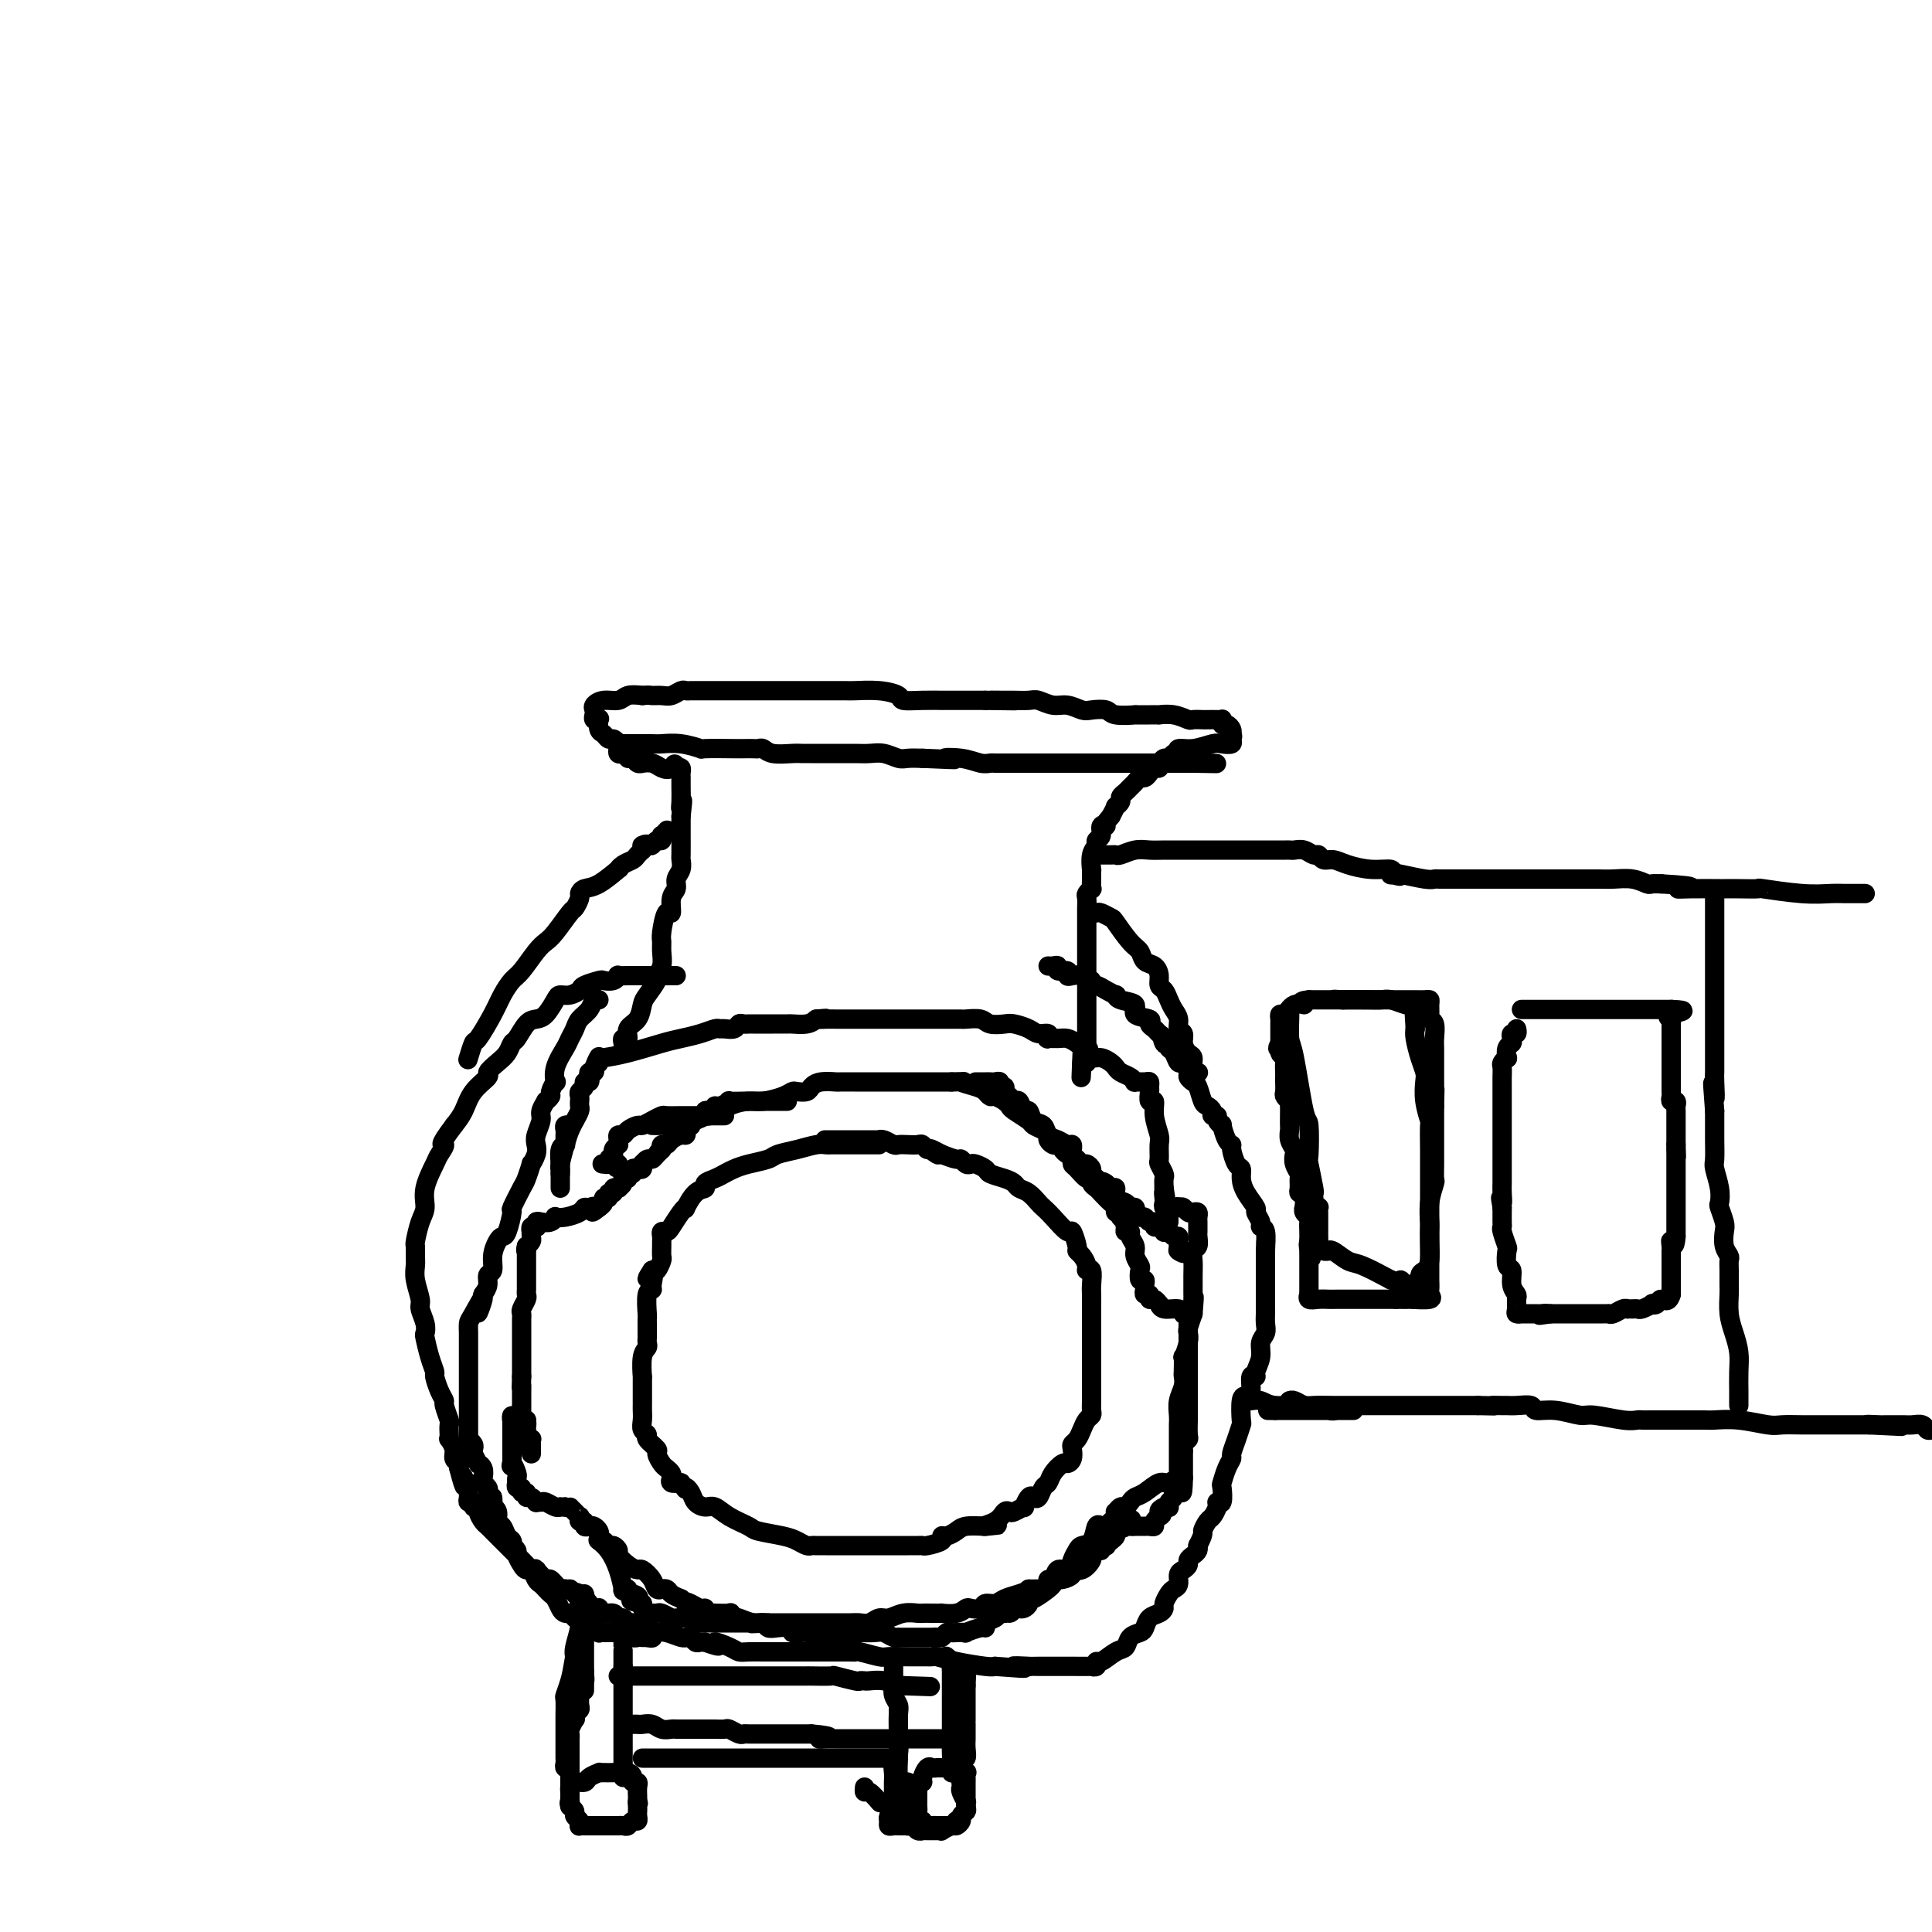 <svg viewBox='0 0 400 400' version='1.1' xmlns='http://www.w3.org/2000/svg' xmlns:xlink='http://www.w3.org/1999/xlink'><g fill='none' stroke='#000000' stroke-width='4' stroke-linecap='round' stroke-linejoin='round'><path d='M182,237c-0.273,0.000 -0.545,0.000 -1,0c-0.455,-0.000 -1.092,-0.000 -2,0c-0.908,0.000 -2.088,0.000 -3,0c-0.912,-0.000 -1.555,-0.001 -2,0c-0.445,0.001 -0.691,0.003 -1,0c-0.309,-0.003 -0.681,-0.012 -1,0c-0.319,0.012 -0.583,0.045 -1,0c-0.417,-0.045 -0.986,-0.167 -2,0c-1.014,0.167 -2.474,0.622 -4,1c-1.526,0.378 -3.119,0.679 -4,1c-0.881,0.321 -1.051,0.664 -2,1c-0.949,0.336 -2.679,0.667 -4,1c-1.321,0.333 -2.233,0.667 -3,1c-0.767,0.333 -1.388,0.664 -2,1c-0.612,0.336 -1.215,0.676 -2,1c-0.785,0.324 -1.751,0.633 -2,1c-0.249,0.367 0.218,0.793 0,1c-0.218,0.207 -1.123,0.195 -2,1c-0.877,0.805 -1.726,2.426 -2,3c-0.274,0.574 0.028,0.100 0,0c-0.028,-0.100 -0.386,0.172 -1,1c-0.614,0.828 -1.485,2.211 -2,3c-0.515,0.789 -0.674,0.984 -1,1c-0.326,0.016 -0.820,-0.146 -1,0c-0.180,0.146 -0.048,0.601 0,1c0.048,0.399 0.010,0.741 0,1c-0.010,0.259 0.008,0.434 0,1c-0.008,0.566 -0.043,1.523 0,2c0.043,0.477 0.166,0.475 0,1c-0.166,0.525 -0.619,1.579 -1,2c-0.381,0.421 -0.691,0.211 -1,0'/><path d='M135,263c-2.007,3.061 -0.524,1.213 0,1c0.524,-0.213 0.088,1.210 0,2c-0.088,0.790 0.173,0.946 0,1c-0.173,0.054 -0.778,0.007 -1,1c-0.222,0.993 -0.059,3.025 0,4c0.059,0.975 0.016,0.891 0,1c-0.016,0.109 -0.003,0.410 0,1c0.003,0.590 -0.003,1.468 0,2c0.003,0.532 0.015,0.719 0,1c-0.015,0.281 -0.057,0.657 0,1c0.057,0.343 0.211,0.652 0,1c-0.211,0.348 -0.789,0.733 -1,2c-0.211,1.267 -0.057,3.414 0,4c0.057,0.586 0.015,-0.390 0,0c-0.015,0.390 -0.004,2.145 0,3c0.004,0.855 0.001,0.809 0,1c-0.001,0.191 -0.002,0.618 0,1c0.002,0.382 0.005,0.718 0,1c-0.005,0.282 -0.017,0.508 0,1c0.017,0.492 0.065,1.249 0,2c-0.065,0.751 -0.243,1.496 0,2c0.243,0.504 0.905,0.769 1,1c0.095,0.231 -0.378,0.429 0,1c0.378,0.571 1.608,1.515 2,2c0.392,0.485 -0.052,0.511 0,1c0.052,0.489 0.601,1.441 1,2c0.399,0.559 0.648,0.724 1,1c0.352,0.276 0.806,0.662 1,1c0.194,0.338 0.129,0.630 0,1c-0.129,0.370 -0.323,0.820 0,1c0.323,0.180 1.161,0.090 2,0'/><path d='M141,307c1.413,2.205 0.944,1.216 1,1c0.056,-0.216 0.635,0.340 1,1c0.365,0.660 0.515,1.423 1,2c0.485,0.577 1.306,0.966 2,1c0.694,0.034 1.260,-0.289 2,0c0.740,0.289 1.654,1.191 3,2c1.346,0.809 3.124,1.527 4,2c0.876,0.473 0.851,0.701 2,1c1.149,0.299 3.473,0.669 5,1c1.527,0.331 2.256,0.625 3,1c0.744,0.375 1.502,0.833 2,1c0.498,0.167 0.735,0.045 1,0c0.265,-0.045 0.559,-0.012 1,0c0.441,0.012 1.029,0.003 2,0c0.971,-0.003 2.325,-0.001 3,0c0.675,0.001 0.673,0.000 1,0c0.327,-0.000 0.984,-0.000 2,0c1.016,0.000 2.390,0.000 3,0c0.610,-0.000 0.457,0.000 1,0c0.543,-0.000 1.781,-0.000 3,0c1.219,0.000 2.418,0.001 3,0c0.582,-0.001 0.546,-0.003 1,0c0.454,0.003 1.399,0.011 2,0c0.601,-0.011 0.857,-0.041 1,0c0.143,0.041 0.174,0.152 1,0c0.826,-0.152 2.446,-0.566 3,-1c0.554,-0.434 0.041,-0.887 0,-1c-0.041,-0.113 0.391,0.114 1,0c0.609,-0.114 1.395,-0.569 2,-1c0.605,-0.431 1.030,-0.837 2,-1c0.970,-0.163 2.485,-0.081 4,0'/><path d='M204,316c5.477,-0.590 1.168,-0.066 0,0c-1.168,0.066 0.805,-0.326 2,-1c1.195,-0.674 1.612,-1.629 2,-2c0.388,-0.371 0.748,-0.160 1,0c0.252,0.160 0.396,0.267 1,0c0.604,-0.267 1.667,-0.907 2,-1c0.333,-0.093 -0.066,0.360 0,0c0.066,-0.360 0.595,-1.535 1,-2c0.405,-0.465 0.685,-0.221 1,0c0.315,0.221 0.666,0.419 1,0c0.334,-0.419 0.653,-1.457 1,-2c0.347,-0.543 0.724,-0.592 1,-1c0.276,-0.408 0.452,-1.174 1,-2c0.548,-0.826 1.466,-1.713 2,-2c0.534,-0.287 0.682,0.026 1,0c0.318,-0.026 0.806,-0.391 1,-1c0.194,-0.609 0.093,-1.462 0,-2c-0.093,-0.538 -0.179,-0.760 0,-1c0.179,-0.240 0.622,-0.497 1,-1c0.378,-0.503 0.690,-1.251 1,-2c0.310,-0.749 0.619,-1.499 1,-2c0.381,-0.501 0.834,-0.752 1,-1c0.166,-0.248 0.044,-0.492 0,-1c-0.044,-0.508 -0.012,-1.281 0,-2c0.012,-0.719 0.003,-1.383 0,-2c-0.003,-0.617 -0.001,-1.187 0,-2c0.001,-0.813 0.000,-1.867 0,-3c-0.000,-1.133 -0.000,-2.343 0,-3c0.000,-0.657 0.000,-0.759 0,-1c-0.000,-0.241 -0.000,-0.620 0,-1'/><path d='M226,278c0.000,-2.491 0.000,-1.217 0,-1c-0.000,0.217 -0.000,-0.623 0,-1c0.000,-0.377 0.000,-0.289 0,-1c-0.000,-0.711 -0.000,-2.219 0,-3c0.000,-0.781 0.001,-0.834 0,-1c-0.001,-0.166 -0.004,-0.447 0,-1c0.004,-0.553 0.016,-1.380 0,-2c-0.016,-0.620 -0.060,-1.034 0,-2c0.060,-0.966 0.222,-2.483 0,-3c-0.222,-0.517 -0.829,-0.034 -1,0c-0.171,0.034 0.094,-0.381 0,-1c-0.094,-0.619 -0.548,-1.442 -1,-2c-0.452,-0.558 -0.901,-0.853 -1,-1c-0.099,-0.147 0.152,-0.148 0,-1c-0.152,-0.852 -0.708,-2.556 -1,-3c-0.292,-0.444 -0.318,0.372 -1,0c-0.682,-0.372 -2.018,-1.931 -3,-3c-0.982,-1.069 -1.611,-1.648 -2,-2c-0.389,-0.352 -0.540,-0.475 -1,-1c-0.460,-0.525 -1.230,-1.450 -2,-2c-0.770,-0.550 -1.539,-0.725 -2,-1c-0.461,-0.275 -0.614,-0.652 -1,-1c-0.386,-0.348 -1.007,-0.668 -2,-1c-0.993,-0.332 -2.360,-0.676 -3,-1c-0.640,-0.324 -0.553,-0.627 -1,-1c-0.447,-0.373 -1.428,-0.817 -2,-1c-0.572,-0.183 -0.736,-0.104 -1,0c-0.264,0.104 -0.627,0.234 -1,0c-0.373,-0.234 -0.754,-0.832 -1,-1c-0.246,-0.168 -0.356,0.095 -1,0c-0.644,-0.095 -1.822,-0.547 -3,-1'/><path d='M195,239c-4.355,-2.410 -1.744,-0.436 -1,0c0.744,0.436 -0.381,-0.668 -1,-1c-0.619,-0.332 -0.733,0.107 -1,0c-0.267,-0.107 -0.686,-0.760 -1,-1c-0.314,-0.240 -0.521,-0.068 -1,0c-0.479,0.068 -1.228,0.032 -2,0c-0.772,-0.032 -1.565,-0.061 -2,0c-0.435,0.061 -0.512,0.213 -1,0c-0.488,-0.213 -1.387,-0.789 -2,-1c-0.613,-0.211 -0.942,-0.057 -1,0c-0.058,0.057 0.153,0.015 0,0c-0.153,-0.015 -0.671,-0.004 -1,0c-0.329,0.004 -0.469,0.001 -1,0c-0.531,-0.001 -1.452,-0.000 -2,0c-0.548,0.000 -0.723,0.000 -1,0c-0.277,-0.000 -0.656,-0.000 -1,0c-0.344,0.000 -0.653,0.000 -1,0c-0.347,-0.000 -0.732,-0.000 -1,0c-0.268,0.000 -0.418,0.000 -1,0c-0.582,-0.000 -1.595,-0.000 -2,0c-0.405,0.000 -0.203,0.000 0,0'/><path d='M135,233c0.688,0.017 1.376,0.035 2,0c0.624,-0.035 1.184,-0.121 2,0c0.816,0.121 1.888,0.449 3,0c1.112,-0.449 2.263,-1.675 3,-2c0.737,-0.325 1.058,0.250 2,0c0.942,-0.250 2.504,-1.325 4,-2c1.496,-0.675 2.925,-0.952 4,-1c1.075,-0.048 1.798,0.131 3,0c1.202,-0.131 2.885,-0.574 4,-1c1.115,-0.426 1.662,-0.836 2,-1c0.338,-0.164 0.466,-0.082 1,0c0.534,0.082 1.475,0.166 2,0c0.525,-0.166 0.634,-0.580 1,-1c0.366,-0.420 0.990,-0.845 2,-1c1.010,-0.155 2.406,-0.042 3,0c0.594,0.042 0.386,0.011 1,0c0.614,-0.011 2.049,-0.003 3,0c0.951,0.003 1.418,0.001 2,0c0.582,-0.001 1.281,-0.000 2,0c0.719,0.000 1.460,0.000 3,0c1.540,-0.000 3.880,-0.000 5,0c1.120,0.000 1.022,0.000 2,0c0.978,-0.000 3.033,-0.000 4,0c0.967,0.000 0.848,0.000 1,0c0.152,-0.000 0.576,-0.000 1,0'/><path d='M197,224c4.013,-0.049 2.044,-0.172 2,0c-0.044,0.172 1.837,0.637 3,1c1.163,0.363 1.607,0.622 2,1c0.393,0.378 0.733,0.874 1,1c0.267,0.126 0.461,-0.117 1,0c0.539,0.117 1.425,0.595 2,1c0.575,0.405 0.840,0.739 1,1c0.160,0.261 0.215,0.451 1,1c0.785,0.549 2.301,1.456 3,2c0.699,0.544 0.583,0.724 1,1c0.417,0.276 1.368,0.649 2,1c0.632,0.351 0.944,0.682 1,1c0.056,0.318 -0.143,0.624 0,1c0.143,0.376 0.630,0.822 1,1c0.370,0.178 0.625,0.089 1,0c0.375,-0.089 0.870,-0.178 1,0c0.130,0.178 -0.107,0.624 0,1c0.107,0.376 0.557,0.683 1,1c0.443,0.317 0.879,0.644 1,1c0.121,0.356 -0.074,0.739 0,1c0.074,0.261 0.415,0.399 1,1c0.585,0.601 1.413,1.666 2,2c0.587,0.334 0.934,-0.061 1,0c0.066,0.061 -0.150,0.579 0,1c0.150,0.421 0.666,0.744 1,1c0.334,0.256 0.485,0.446 1,1c0.515,0.554 1.392,1.472 2,2c0.608,0.528 0.946,0.667 1,1c0.054,0.333 -0.178,0.859 0,1c0.178,0.141 0.765,-0.103 1,0c0.235,0.103 0.117,0.551 0,1'/><path d='M232,252c2.697,2.967 1.440,1.386 1,1c-0.440,-0.386 -0.061,0.424 0,1c0.061,0.576 -0.195,0.916 0,1c0.195,0.084 0.841,-0.090 1,0c0.159,0.090 -0.167,0.442 0,1c0.167,0.558 0.828,1.320 1,2c0.172,0.680 -0.146,1.278 0,2c0.146,0.722 0.757,1.570 1,2c0.243,0.430 0.118,0.444 0,1c-0.118,0.556 -0.229,1.656 0,2c0.229,0.344 0.797,-0.067 1,0c0.203,0.067 0.039,0.610 0,1c-0.039,0.390 0.045,0.625 0,1c-0.045,0.375 -0.218,0.889 0,1c0.218,0.111 0.829,-0.182 1,0c0.171,0.182 -0.097,0.837 0,1c0.097,0.163 0.558,-0.168 1,0c0.442,0.168 0.865,0.833 1,1c0.135,0.167 -0.016,-0.165 0,0c0.016,0.165 0.200,0.828 1,1c0.800,0.172 2.215,-0.146 3,0c0.785,0.146 0.938,0.756 1,1c0.062,0.244 0.031,0.122 0,0'/><path d='M245,272c1.464,0.571 1.124,-0.001 1,0c-0.124,0.001 -0.033,0.574 0,1c0.033,0.426 0.009,0.704 0,1c-0.009,0.296 -0.002,0.610 0,1c0.002,0.390 0.001,0.856 0,1c-0.001,0.144 -0.000,-0.034 0,1c0.000,1.034 0.000,3.279 0,4c-0.000,0.721 -0.000,-0.083 0,0c0.000,0.083 0.000,1.055 0,2c-0.000,0.945 -0.000,1.865 0,2c0.000,0.135 -0.000,-0.516 0,0c0.000,0.516 0.000,2.197 0,3c-0.000,0.803 -0.000,0.726 0,1c0.000,0.274 0.000,0.897 0,1c-0.000,0.103 -0.000,-0.316 0,0c0.000,0.316 0.001,1.366 0,2c-0.001,0.634 -0.004,0.852 0,1c0.004,0.148 0.015,0.225 0,1c-0.015,0.775 -0.057,2.249 0,3c0.057,0.751 0.211,0.779 0,1c-0.211,0.221 -0.789,0.637 -1,1c-0.211,0.363 -0.057,0.675 0,1c0.057,0.325 0.015,0.665 0,1c-0.015,0.335 -0.004,0.667 0,1c0.004,0.333 0.001,0.667 0,1c-0.001,0.333 -0.000,0.667 0,1c0.000,0.333 0.000,0.667 0,1c-0.000,0.333 -0.000,0.667 0,1'/><path d='M245,306c-0.127,5.479 -0.443,2.175 -1,1c-0.557,-1.175 -1.353,-0.221 -2,0c-0.647,0.221 -1.143,-0.291 -2,0c-0.857,0.291 -2.075,1.383 -3,2c-0.925,0.617 -1.558,0.758 -2,1c-0.442,0.242 -0.693,0.586 -1,1c-0.307,0.414 -0.670,0.899 -1,1c-0.330,0.101 -0.627,-0.180 -1,0c-0.373,0.180 -0.821,0.822 -1,1c-0.179,0.178 -0.089,-0.109 0,0c0.089,0.109 0.178,0.615 0,1c-0.178,0.385 -0.624,0.650 -1,1c-0.376,0.350 -0.682,0.787 -1,1c-0.318,0.213 -0.648,0.203 -1,0c-0.352,-0.203 -0.724,-0.599 -1,0c-0.276,0.599 -0.454,2.193 -1,3c-0.546,0.807 -1.460,0.827 -2,1c-0.540,0.173 -0.708,0.499 -1,1c-0.292,0.501 -0.709,1.177 -1,2c-0.291,0.823 -0.455,1.792 -1,2c-0.545,0.208 -1.469,-0.347 -2,0c-0.531,0.347 -0.667,1.596 -1,2c-0.333,0.404 -0.863,-0.035 -1,0c-0.137,0.035 0.117,0.545 0,1c-0.117,0.455 -0.606,0.854 -1,1c-0.394,0.146 -0.693,0.039 -1,0c-0.307,-0.039 -0.621,-0.011 -1,0c-0.379,0.011 -0.823,0.003 -1,0c-0.177,-0.003 -0.089,-0.002 0,0'/><path d='M213,329c-5.158,3.796 -2.055,1.787 -1,1c1.055,-0.787 0.060,-0.351 -1,0c-1.060,0.351 -2.186,0.616 -3,1c-0.814,0.384 -1.317,0.886 -2,1c-0.683,0.114 -1.546,-0.162 -2,0c-0.454,0.162 -0.497,0.761 -1,1c-0.503,0.239 -1.464,0.116 -2,0c-0.536,-0.116 -0.647,-0.227 -1,0c-0.353,0.227 -0.949,0.793 -2,1c-1.051,0.207 -2.556,0.056 -3,0c-0.444,-0.056 0.174,-0.016 0,0c-0.174,0.016 -1.138,0.008 -2,0c-0.862,-0.008 -1.620,-0.017 -2,0c-0.380,0.017 -0.381,0.061 -1,0c-0.619,-0.061 -1.857,-0.227 -3,0c-1.143,0.227 -2.192,0.845 -3,1c-0.808,0.155 -1.376,-0.155 -2,0c-0.624,0.155 -1.303,0.774 -2,1c-0.697,0.226 -1.413,0.061 -2,0c-0.587,-0.061 -1.046,-0.016 -2,0c-0.954,0.016 -2.402,0.004 -3,0c-0.598,-0.004 -0.347,-0.001 -1,0c-0.653,0.001 -2.210,0.000 -3,0c-0.790,-0.000 -0.813,-0.000 -1,0c-0.187,0.000 -0.537,0.000 -1,0c-0.463,-0.000 -1.037,-0.000 -2,0c-0.963,0.000 -2.313,0.000 -3,0c-0.687,-0.000 -0.710,-0.000 -1,0c-0.290,0.000 -0.847,0.000 -1,0c-0.153,-0.000 0.099,-0.000 0,0c-0.099,0.000 -0.550,0.000 -1,0'/><path d='M159,336c-6.212,0.309 -2.242,0.083 -1,0c1.242,-0.083 -0.245,-0.022 -1,0c-0.755,0.022 -0.779,0.006 -1,0c-0.221,-0.006 -0.637,-0.002 -1,0c-0.363,0.002 -0.671,0.000 -1,0c-0.329,-0.000 -0.680,-0.000 -1,0c-0.320,0.000 -0.611,0.000 -1,0c-0.389,-0.000 -0.878,-0.000 -1,0c-0.122,0.000 0.122,-0.000 0,0c-0.122,0.000 -0.610,0.000 -1,0c-0.390,-0.000 -0.682,-0.000 -1,0c-0.318,0.000 -0.663,0.001 -1,0c-0.337,-0.001 -0.667,-0.004 -1,0c-0.333,0.004 -0.668,0.015 -1,0c-0.332,-0.015 -0.662,-0.057 -1,0c-0.338,0.057 -0.686,0.211 -1,0c-0.314,-0.211 -0.594,-0.788 -1,-1c-0.406,-0.212 -0.939,-0.061 -1,0c-0.061,0.061 0.349,0.030 0,0c-0.349,-0.030 -1.455,-0.061 -2,0c-0.545,0.061 -0.527,0.213 -1,0c-0.473,-0.213 -1.437,-0.792 -2,-1c-0.563,-0.208 -0.725,-0.045 -1,0c-0.275,0.045 -0.661,-0.029 -1,0c-0.339,0.029 -0.630,0.162 -1,0c-0.370,-0.162 -0.820,-0.618 -1,-1c-0.180,-0.382 -0.090,-0.691 0,-1'/><path d='M133,332c-4.206,-0.781 -1.719,-0.732 -1,-1c0.719,-0.268 -0.328,-0.853 -1,-1c-0.672,-0.147 -0.967,0.145 -1,0c-0.033,-0.145 0.196,-0.728 0,-1c-0.196,-0.272 -0.816,-0.234 -1,0c-0.184,0.234 0.070,0.665 0,0c-0.070,-0.665 -0.462,-2.426 -1,-4c-0.538,-1.574 -1.222,-2.962 -2,-4c-0.778,-1.038 -1.651,-1.725 -2,-2c-0.349,-0.275 -0.175,-0.137 0,0'/><path d='M150,231c-0.212,0.000 -0.423,0.000 -1,0c-0.577,-0.000 -1.518,-0.000 -2,0c-0.482,0.000 -0.504,0.000 -1,0c-0.496,-0.000 -1.466,-0.001 -2,0c-0.534,0.001 -0.632,0.003 -1,0c-0.368,-0.003 -1.006,-0.011 -2,0c-0.994,0.011 -2.345,0.041 -3,0c-0.655,-0.041 -0.613,-0.152 -1,0c-0.387,0.152 -1.203,0.566 -2,1c-0.797,0.434 -1.576,0.886 -2,1c-0.424,0.114 -0.492,-0.110 -1,0c-0.508,0.110 -1.457,0.555 -2,1c-0.543,0.445 -0.680,0.889 -1,1c-0.320,0.111 -0.822,-0.111 -1,0c-0.178,0.111 -0.033,0.555 0,1c0.033,0.445 -0.048,0.893 0,1c0.048,0.107 0.224,-0.125 0,0c-0.224,0.125 -0.848,0.608 -1,1c-0.152,0.392 0.167,0.694 0,1c-0.167,0.306 -0.821,0.618 -1,1c-0.179,0.382 0.117,0.834 0,1c-0.117,0.166 -0.647,0.045 -1,0c-0.353,-0.045 -0.529,-0.013 0,0c0.529,0.013 1.765,0.006 3,0'/><path d='M128,241c-0.667,1.333 -0.333,0.667 0,0'/><path d='M163,228c-0.327,-0.000 -0.655,-0.000 -1,0c-0.345,0.000 -0.709,0.000 -1,0c-0.291,-0.000 -0.509,-0.000 -1,0c-0.491,0.000 -1.254,0.000 -2,0c-0.746,-0.000 -1.477,-0.001 -2,0c-0.523,0.001 -0.840,0.004 -1,0c-0.160,-0.004 -0.162,-0.016 -1,0c-0.838,0.016 -2.511,0.061 -3,0c-0.489,-0.061 0.206,-0.226 0,0c-0.206,0.226 -1.313,0.844 -2,1c-0.687,0.156 -0.953,-0.151 -1,0c-0.047,0.151 0.124,0.761 0,1c-0.124,0.239 -0.545,0.106 -1,0c-0.455,-0.106 -0.944,-0.186 -1,0c-0.056,0.186 0.321,0.638 0,1c-0.321,0.362 -1.340,0.636 -2,1c-0.660,0.364 -0.961,0.820 -1,1c-0.039,0.180 0.184,0.086 0,0c-0.184,-0.086 -0.774,-0.164 -1,0c-0.226,0.164 -0.088,0.570 0,1c0.088,0.430 0.125,0.885 0,1c-0.125,0.115 -0.412,-0.110 -1,0c-0.588,0.110 -1.477,0.555 -2,1c-0.523,0.445 -0.679,0.889 -1,1c-0.321,0.111 -0.806,-0.111 -1,0c-0.194,0.111 -0.097,0.556 0,1'/><path d='M137,238c-1.654,1.349 -0.289,0.222 0,0c0.289,-0.222 -0.497,0.463 -1,1c-0.503,0.537 -0.723,0.928 -1,1c-0.277,0.072 -0.609,-0.173 -1,0c-0.391,0.173 -0.839,0.765 -1,1c-0.161,0.235 -0.033,0.115 0,0c0.033,-0.115 -0.029,-0.223 0,0c0.029,0.223 0.147,0.777 0,1c-0.147,0.223 -0.560,0.116 -1,0c-0.440,-0.116 -0.907,-0.242 -1,0c-0.093,0.242 0.186,0.852 0,1c-0.186,0.148 -0.838,-0.167 -1,0c-0.162,0.167 0.167,0.815 0,1c-0.167,0.185 -0.828,-0.094 -1,0c-0.172,0.094 0.146,0.560 0,1c-0.146,0.440 -0.756,0.854 -1,1c-0.244,0.146 -0.122,0.024 0,0c0.122,-0.024 0.244,0.050 0,0c-0.244,-0.050 -0.854,-0.224 -1,0c-0.146,0.224 0.172,0.848 0,1c-0.172,0.152 -0.834,-0.166 -1,0c-0.166,0.166 0.166,0.815 0,1c-0.166,0.185 -0.828,-0.095 -1,0c-0.172,0.095 0.146,0.564 0,1c-0.146,0.436 -0.756,0.839 -1,1c-0.244,0.161 -0.122,0.081 0,0'/><path d='M124,250c-2.192,1.853 -1.171,0.486 -1,0c0.171,-0.486 -0.508,-0.092 -1,0c-0.492,0.092 -0.797,-0.120 -1,0c-0.203,0.120 -0.305,0.572 -1,1c-0.695,0.428 -1.982,0.833 -3,1c-1.018,0.167 -1.765,0.096 -2,0c-0.235,-0.096 0.042,-0.218 0,0c-0.042,0.218 -0.403,0.777 -1,1c-0.597,0.223 -1.432,0.111 -2,0c-0.568,-0.111 -0.870,-0.222 -1,0c-0.130,0.222 -0.087,0.777 0,1c0.087,0.223 0.219,0.115 0,0c-0.219,-0.115 -0.790,-0.238 -1,0c-0.210,0.238 -0.059,0.837 0,1c0.059,0.163 0.026,-0.111 0,0c-0.026,0.111 -0.045,0.607 0,1c0.045,0.393 0.156,0.684 0,1c-0.156,0.316 -0.578,0.658 -1,1'/><path d='M109,258c-0.309,1.013 -0.083,1.045 0,1c0.083,-0.045 0.022,-0.166 0,0c-0.022,0.166 -0.006,0.618 0,1c0.006,0.382 0.002,0.693 0,1c-0.002,0.307 -0.000,0.611 0,1c0.000,0.389 0.000,0.864 0,1c-0.000,0.136 -0.000,-0.065 0,0c0.000,0.065 0.001,0.398 0,1c-0.001,0.602 -0.004,1.475 0,2c0.004,0.525 0.015,0.704 0,1c-0.015,0.296 -0.057,0.710 0,1c0.057,0.290 0.211,0.458 0,1c-0.211,0.542 -0.789,1.460 -1,2c-0.211,0.540 -0.057,0.704 0,1c0.057,0.296 0.015,0.723 0,1c-0.015,0.277 -0.004,0.402 0,1c0.004,0.598 0.001,1.669 0,2c-0.001,0.331 -0.000,-0.079 0,0c0.000,0.079 0.000,0.647 0,1c-0.000,0.353 -0.000,0.490 0,1c0.000,0.510 0.000,1.394 0,2c-0.000,0.606 -0.000,0.936 0,1c0.000,0.064 0.000,-0.137 0,0c-0.000,0.137 -0.000,0.611 0,1c0.000,0.389 0.000,0.692 0,1c-0.000,0.308 -0.000,0.621 0,1c0.000,0.379 0.000,0.822 0,1c-0.000,0.178 -0.000,0.089 0,0'/><path d='M108,285c-0.155,4.582 -0.041,2.537 0,2c0.041,-0.537 0.011,0.433 0,1c-0.011,0.567 -0.003,0.729 0,1c0.003,0.271 0.001,0.651 0,1c-0.001,0.349 -0.001,0.668 0,1c0.001,0.332 0.003,0.677 0,1c-0.003,0.323 -0.011,0.623 0,1c0.011,0.377 0.041,0.832 0,1c-0.041,0.168 -0.155,0.048 0,0c0.155,-0.048 0.577,-0.024 1,0'/><path d='M109,294c0.156,1.570 0.046,0.995 0,1c-0.046,0.005 -0.026,0.589 0,1c0.026,0.411 0.060,0.649 0,1c-0.060,0.351 -0.212,0.815 0,1c0.212,0.185 0.789,0.093 1,0c0.211,-0.093 0.057,-0.185 0,0c-0.057,0.185 -0.015,0.648 0,1c0.015,0.352 0.004,0.595 0,1c-0.004,0.405 -0.001,0.973 0,1c0.001,0.027 0.001,-0.486 0,-1'/><path d='M110,300c-0.089,0.464 -0.812,-1.378 -1,-2c-0.188,-0.622 0.160,-0.026 0,0c-0.160,0.026 -0.826,-0.519 -1,-1c-0.174,-0.481 0.146,-0.898 0,-1c-0.146,-0.102 -0.757,0.111 -1,0c-0.243,-0.111 -0.118,-0.548 0,-1c0.118,-0.452 0.228,-0.921 0,-1c-0.228,-0.079 -0.793,0.231 -1,0c-0.207,-0.231 -0.055,-1.002 0,-1c0.055,0.002 0.015,0.779 0,1c-0.015,0.221 -0.004,-0.113 0,0c0.004,0.113 0.001,0.674 0,1c-0.001,0.326 -0.000,0.419 0,1c0.000,0.581 0.000,1.650 0,2c-0.000,0.350 -0.000,-0.020 0,0c0.000,0.020 0.000,0.428 0,1c-0.000,0.572 -0.000,1.306 0,2c0.000,0.694 0.000,1.347 0,2'/><path d='M106,303c-0.215,1.282 -0.254,-0.011 0,0c0.254,0.011 0.799,1.328 1,2c0.201,0.672 0.058,0.701 0,1c-0.058,0.299 -0.031,0.869 0,1c0.031,0.131 0.065,-0.176 0,0c-0.065,0.176 -0.228,0.836 0,1c0.228,0.164 0.848,-0.167 1,0c0.152,0.167 -0.166,0.833 0,1c0.166,0.167 0.814,-0.166 1,0c0.186,0.166 -0.091,0.829 0,1c0.091,0.171 0.548,-0.151 1,0c0.452,0.151 0.898,0.776 1,1c0.102,0.224 -0.140,0.046 0,0c0.140,-0.046 0.664,0.040 1,0c0.336,-0.040 0.485,-0.207 1,0c0.515,0.207 1.396,0.787 2,1c0.604,0.213 0.932,0.057 1,0c0.068,-0.057 -0.123,-0.016 0,0c0.123,0.016 0.562,0.008 1,0'/><path d='M117,312c1.574,0.421 1.009,-0.027 1,0c-0.009,0.027 0.537,0.528 1,1c0.463,0.472 0.841,0.915 1,1c0.159,0.085 0.098,-0.187 0,0c-0.098,0.187 -0.234,0.834 0,1c0.234,0.166 0.837,-0.149 1,0c0.163,0.149 -0.114,0.760 0,1c0.114,0.240 0.618,0.107 1,0c0.382,-0.107 0.641,-0.187 1,0c0.359,0.187 0.817,0.643 1,1c0.183,0.357 0.090,0.617 0,1c-0.090,0.383 -0.178,0.891 0,1c0.178,0.109 0.620,-0.179 1,0c0.380,0.179 0.696,0.825 1,1c0.304,0.175 0.596,-0.121 1,0c0.404,0.121 0.919,0.658 1,1c0.081,0.342 -0.273,0.490 0,1c0.273,0.510 1.172,1.384 2,2c0.828,0.616 1.585,0.974 2,1c0.415,0.026 0.489,-0.280 1,0c0.511,0.280 1.461,1.146 2,2c0.539,0.854 0.669,1.696 1,2c0.331,0.304 0.865,0.070 1,0c0.135,-0.070 -0.129,0.022 0,0c0.129,-0.022 0.650,-0.160 1,0c0.350,0.160 0.529,0.617 1,1c0.471,0.383 1.236,0.691 2,1'/><path d='M141,331c3.906,3.183 1.673,1.641 1,1c-0.673,-0.641 0.216,-0.382 1,0c0.784,0.382 1.465,0.887 2,1c0.535,0.113 0.925,-0.166 1,0c0.075,0.166 -0.166,0.775 0,1c0.166,0.225 0.737,0.064 1,0c0.263,-0.064 0.218,-0.031 1,0c0.782,0.031 2.393,0.060 3,0c0.607,-0.060 0.211,-0.208 0,0c-0.211,0.208 -0.235,0.773 0,1c0.235,0.227 0.731,0.117 1,0c0.269,-0.117 0.311,-0.241 1,0c0.689,0.241 2.025,0.848 3,1c0.975,0.152 1.590,-0.152 2,0c0.410,0.152 0.614,0.759 1,1c0.386,0.241 0.954,0.117 2,0c1.046,-0.117 2.570,-0.228 3,0c0.430,0.228 -0.236,0.793 0,1c0.236,0.207 1.373,0.055 2,0c0.627,-0.055 0.746,-0.015 1,0c0.254,0.015 0.645,0.004 1,0c0.355,-0.004 0.673,-0.001 1,0c0.327,0.001 0.662,0.000 1,0c0.338,-0.000 0.678,-0.000 1,0c0.322,0.000 0.625,0.000 1,0c0.375,-0.000 0.821,-0.000 1,0c0.179,0.000 0.089,0.000 0,0'/><path d='M173,338c5.072,1.083 1.753,0.290 1,0c-0.753,-0.290 1.062,-0.077 2,0c0.938,0.077 1.000,0.020 1,0c0.000,-0.020 -0.060,-0.002 0,0c0.060,0.002 0.241,-0.014 1,0c0.759,0.014 2.097,0.056 3,0c0.903,-0.056 1.370,-0.211 2,0c0.630,0.211 1.423,0.789 2,1c0.577,0.211 0.937,0.057 1,0c0.063,-0.057 -0.170,-0.015 0,0c0.170,0.015 0.742,0.004 1,0c0.258,-0.004 0.202,-0.001 1,0c0.798,0.001 2.452,0.000 3,0c0.548,-0.000 -0.008,0.001 0,0c0.008,-0.001 0.579,-0.004 1,0c0.421,0.004 0.690,0.015 1,0c0.310,-0.015 0.659,-0.057 1,0c0.341,0.057 0.674,0.211 1,0c0.326,-0.211 0.645,-0.788 1,-1c0.355,-0.212 0.746,-0.061 1,0c0.254,0.061 0.370,0.031 1,0c0.630,-0.031 1.775,-0.064 2,0c0.225,0.064 -0.469,0.225 0,0c0.469,-0.225 2.100,-0.834 3,-1c0.900,-0.166 1.067,0.113 1,0c-0.067,-0.113 -0.368,-0.618 0,-1c0.368,-0.382 1.407,-0.641 2,-1c0.593,-0.359 0.741,-0.817 1,-1c0.259,-0.183 0.630,-0.092 1,0'/><path d='M208,334c2.345,-0.714 1.206,0.002 1,0c-0.206,-0.002 0.519,-0.723 1,-1c0.481,-0.277 0.718,-0.111 1,0c0.282,0.111 0.608,0.166 1,0c0.392,-0.166 0.850,-0.555 1,-1c0.150,-0.445 -0.009,-0.946 0,-1c0.009,-0.054 0.186,0.340 1,0c0.814,-0.340 2.264,-1.414 3,-2c0.736,-0.586 0.756,-0.683 1,-1c0.244,-0.317 0.712,-0.854 1,-1c0.288,-0.146 0.397,0.098 1,0c0.603,-0.098 1.702,-0.537 2,-1c0.298,-0.463 -0.205,-0.951 0,-1c0.205,-0.049 1.117,0.342 2,0c0.883,-0.342 1.738,-1.416 2,-2c0.262,-0.584 -0.069,-0.679 0,-1c0.069,-0.321 0.540,-0.870 1,-1c0.460,-0.130 0.911,0.158 1,0c0.089,-0.158 -0.182,-0.763 0,-1c0.182,-0.237 0.819,-0.105 1,0c0.181,0.105 -0.092,0.183 0,0c0.092,-0.183 0.551,-0.626 1,-1c0.449,-0.374 0.890,-0.678 1,-1c0.110,-0.322 -0.111,-0.664 0,-1c0.111,-0.336 0.556,-0.668 1,-1'/><path d='M232,316c3.951,-2.785 1.828,-0.746 1,0c-0.828,0.746 -0.363,0.200 0,0c0.363,-0.200 0.622,-0.054 1,0c0.378,0.054 0.875,0.014 1,0c0.125,-0.014 -0.120,-0.003 0,0c0.120,0.003 0.606,-0.002 1,0c0.394,0.002 0.697,0.012 1,0c0.303,-0.012 0.607,-0.044 1,0c0.393,0.044 0.875,0.166 1,0c0.125,-0.166 -0.107,-0.619 0,-1c0.107,-0.381 0.554,-0.691 1,-1'/><path d='M240,314c1.193,-0.476 0.175,-0.666 0,-1c-0.175,-0.334 0.493,-0.810 1,-1c0.507,-0.190 0.853,-0.092 1,0c0.147,0.092 0.096,0.180 0,0c-0.096,-0.180 -0.236,-0.626 0,-1c0.236,-0.374 0.848,-0.677 1,-1c0.152,-0.323 -0.155,-0.668 0,-1c0.155,-0.332 0.774,-0.652 1,-1c0.226,-0.348 0.061,-0.723 0,-1c-0.061,-0.277 -0.016,-0.456 0,-1c0.016,-0.544 0.004,-1.455 0,-2c-0.004,-0.545 -0.001,-0.726 0,-1c0.001,-0.274 0.000,-0.641 0,-1c-0.000,-0.359 -0.000,-0.712 0,-1c0.000,-0.288 0.000,-0.513 0,-1c-0.000,-0.487 -0.001,-1.235 0,-2c0.001,-0.765 0.004,-1.545 0,-2c-0.004,-0.455 -0.015,-0.584 0,-1c0.015,-0.416 0.057,-1.117 0,-2c-0.057,-0.883 -0.211,-1.947 0,-3c0.211,-1.053 0.788,-2.094 1,-3c0.212,-0.906 0.061,-1.678 0,-2c-0.061,-0.322 -0.030,-0.195 0,-1c0.030,-0.805 0.060,-2.543 0,-3c-0.060,-0.457 -0.209,0.366 0,0c0.209,-0.366 0.778,-1.923 1,-3c0.222,-1.077 0.098,-1.675 0,-2c-0.098,-0.325 -0.171,-0.379 0,-1c0.171,-0.621 0.585,-1.811 1,-3'/><path d='M247,272c0.464,-5.665 0.124,-2.827 0,-2c-0.124,0.827 -0.033,-0.358 0,-1c0.033,-0.642 0.009,-0.742 0,-1c-0.009,-0.258 -0.003,-0.675 0,-1c0.003,-0.325 0.005,-0.558 0,-1c-0.005,-0.442 -0.015,-1.091 0,-2c0.015,-0.909 0.057,-2.076 0,-3c-0.057,-0.924 -0.211,-1.606 0,-2c0.211,-0.394 0.789,-0.501 1,-1c0.211,-0.499 0.057,-1.391 0,-2c-0.057,-0.609 -0.015,-0.937 0,-1c0.015,-0.063 0.005,0.137 0,0c-0.005,-0.137 -0.004,-0.611 0,-1c0.004,-0.389 0.012,-0.692 0,-1c-0.012,-0.308 -0.045,-0.622 0,-1c0.045,-0.378 0.167,-0.819 0,-1c-0.167,-0.181 -0.622,-0.100 -1,0c-0.378,0.100 -0.679,0.219 -1,0c-0.321,-0.219 -0.663,-0.777 -1,-1c-0.337,-0.223 -0.668,-0.112 -1,0'/><path d='M244,250c-0.619,-0.310 -0.167,-0.083 0,0c0.167,0.083 0.048,0.024 0,0c-0.048,-0.024 -0.024,-0.012 0,0'/><path d='M202,224c0.334,-0.001 0.668,-0.001 1,0c0.332,0.001 0.662,0.004 1,0c0.338,-0.004 0.683,-0.016 1,0c0.317,0.016 0.606,0.060 1,0c0.394,-0.060 0.893,-0.224 1,0c0.107,0.224 -0.179,0.835 0,1c0.179,0.165 0.821,-0.116 1,0c0.179,0.116 -0.107,0.627 0,1c0.107,0.373 0.606,0.606 1,1c0.394,0.394 0.682,0.950 1,1c0.318,0.050 0.667,-0.405 1,0c0.333,0.405 0.652,1.671 1,2c0.348,0.329 0.726,-0.277 1,0c0.274,0.277 0.444,1.437 1,2c0.556,0.563 1.498,0.528 2,1c0.502,0.472 0.565,1.451 1,2c0.435,0.549 1.241,0.668 2,1c0.759,0.332 1.471,0.877 2,1c0.529,0.123 0.877,-0.174 1,0c0.123,0.174 0.022,0.821 0,1c-0.022,0.179 0.035,-0.111 0,0c-0.035,0.111 -0.163,0.621 0,1c0.163,0.379 0.617,0.626 1,1c0.383,0.374 0.694,0.874 1,1c0.306,0.126 0.608,-0.121 1,0c0.392,0.121 0.875,0.609 1,1c0.125,0.391 -0.107,0.683 0,1c0.107,0.317 0.554,0.658 1,1'/><path d='M227,244c3.116,3.184 1.408,1.645 1,1c-0.408,-0.645 0.486,-0.394 1,0c0.514,0.394 0.648,0.933 1,1c0.352,0.067 0.921,-0.337 1,0c0.079,0.337 -0.332,1.415 0,2c0.332,0.585 1.409,0.678 2,1c0.591,0.322 0.697,0.875 1,1c0.303,0.125 0.802,-0.178 1,0c0.198,0.178 0.094,0.836 0,1c-0.094,0.164 -0.179,-0.167 0,0c0.179,0.167 0.622,0.834 1,1c0.378,0.166 0.693,-0.167 1,0c0.307,0.167 0.608,0.833 1,1c0.392,0.167 0.875,-0.165 1,0c0.125,0.165 -0.107,0.828 0,1c0.107,0.172 0.553,-0.146 1,0c0.447,0.146 0.894,0.756 1,1c0.106,0.244 -0.129,0.122 0,0c0.129,-0.122 0.623,-0.244 1,0c0.377,0.244 0.637,0.853 1,1c0.363,0.147 0.829,-0.167 1,0c0.171,0.167 0.046,0.814 0,1c-0.046,0.186 -0.013,-0.090 0,0c0.013,0.090 0.007,0.545 0,1'/><path d='M244,258c2.569,2.392 0.493,1.373 0,1c-0.493,-0.373 0.598,-0.100 1,0c0.402,0.100 0.115,0.029 0,0c-0.115,-0.029 -0.057,-0.014 0,0'/><path d='M116,243c0.024,-0.410 0.048,-0.819 0,-1c-0.048,-0.181 -0.167,-0.132 0,-1c0.167,-0.868 0.619,-2.652 1,-4c0.381,-1.348 0.691,-2.260 1,-3c0.309,-0.740 0.619,-1.309 1,-2c0.381,-0.691 0.834,-1.505 1,-2c0.166,-0.495 0.045,-0.672 0,-1c-0.045,-0.328 -0.013,-0.809 0,-1c0.013,-0.191 0.008,-0.092 0,0c-0.008,0.092 -0.017,0.178 0,0c0.017,-0.178 0.061,-0.621 0,-1c-0.061,-0.379 -0.226,-0.693 0,-1c0.226,-0.307 0.844,-0.608 1,-1c0.156,-0.392 -0.151,-0.875 0,-1c0.151,-0.125 0.759,0.107 1,0c0.241,-0.107 0.116,-0.555 0,-1c-0.116,-0.445 -0.224,-0.889 0,-1c0.224,-0.111 0.778,0.111 1,0c0.222,-0.111 0.111,-0.556 0,-1'/><path d='M123,221c1.309,-3.570 1.081,-1.494 1,-1c-0.081,0.494 -0.016,-0.592 0,-1c0.016,-0.408 -0.016,-0.137 0,0c0.016,0.137 0.079,0.139 1,0c0.921,-0.139 2.698,-0.419 5,-1c2.302,-0.581 5.128,-1.462 7,-2c1.872,-0.538 2.791,-0.733 4,-1c1.209,-0.267 2.709,-0.606 4,-1c1.291,-0.394 2.373,-0.841 3,-1c0.627,-0.159 0.798,-0.028 1,0c0.202,0.028 0.436,-0.045 1,0c0.564,0.045 1.458,0.208 2,0c0.542,-0.208 0.732,-0.788 1,-1c0.268,-0.212 0.615,-0.057 1,0c0.385,0.057 0.808,0.015 1,0c0.192,-0.015 0.152,-0.003 1,0c0.848,0.003 2.584,-0.002 4,0c1.416,0.002 2.514,0.011 3,0c0.486,-0.011 0.362,-0.041 1,0c0.638,0.041 2.040,0.155 3,0c0.960,-0.155 1.480,-0.577 2,-1'/><path d='M169,211c3.445,-0.309 1.559,-0.083 1,0c-0.559,0.083 0.210,0.022 1,0c0.790,-0.022 1.601,-0.006 2,0c0.399,0.006 0.387,0.002 1,0c0.613,-0.002 1.852,-0.000 3,0c1.148,0.000 2.205,0.000 3,0c0.795,-0.000 1.327,-0.000 2,0c0.673,0.000 1.488,0.000 2,0c0.512,-0.000 0.721,-0.000 1,0c0.279,0.000 0.627,0.000 1,0c0.373,-0.000 0.771,0.000 1,0c0.229,-0.000 0.289,-0.000 1,0c0.711,0.000 2.074,0.000 3,0c0.926,-0.000 1.414,-0.000 2,0c0.586,0.000 1.268,0.000 2,0c0.732,-0.000 1.513,-0.001 2,0c0.487,0.001 0.682,0.004 1,0c0.318,-0.004 0.761,-0.015 1,0c0.239,0.015 0.275,0.056 1,0c0.725,-0.056 2.137,-0.208 3,0c0.863,0.208 1.175,0.778 2,1c0.825,0.222 2.162,0.097 3,0c0.838,-0.097 1.178,-0.166 2,0c0.822,0.166 2.128,0.566 3,1c0.872,0.434 1.311,0.901 2,1c0.689,0.099 1.626,-0.170 2,0c0.374,0.170 0.183,0.780 0,1c-0.183,0.220 -0.358,0.049 0,0c0.358,-0.049 1.250,0.025 2,0c0.750,-0.025 1.357,-0.150 2,0c0.643,0.150 1.321,0.575 2,1'/><path d='M223,216c3.511,1.162 2.289,1.568 2,2c-0.289,0.432 0.355,0.889 1,1c0.645,0.111 1.289,-0.125 2,0c0.711,0.125 1.487,0.612 2,1c0.513,0.388 0.763,0.678 1,1c0.237,0.322 0.462,0.675 1,1c0.538,0.325 1.388,0.622 2,1c0.612,0.378 0.987,0.837 1,1c0.013,0.163 -0.336,0.031 0,0c0.336,-0.031 1.357,0.038 2,0c0.643,-0.038 0.908,-0.184 1,0c0.092,0.184 0.009,0.698 0,1c-0.009,0.302 0.054,0.392 0,1c-0.054,0.608 -0.225,1.733 0,2c0.225,0.267 0.845,-0.324 1,0c0.155,0.324 -0.156,1.563 0,3c0.156,1.437 0.778,3.071 1,4c0.222,0.929 0.046,1.151 0,2c-0.046,0.849 0.040,2.324 0,3c-0.040,0.676 -0.207,0.552 0,1c0.207,0.448 0.786,1.467 1,2c0.214,0.533 0.061,0.581 0,1c-0.061,0.419 -0.031,1.210 0,2'/><path d='M241,246c0.620,3.581 0.170,1.533 0,1c-0.170,-0.533 -0.060,0.449 0,1c0.060,0.551 0.069,0.672 0,1c-0.069,0.328 -0.215,0.862 0,1c0.215,0.138 0.790,-0.120 1,0c0.210,0.120 0.056,0.620 0,1c-0.056,0.380 -0.015,0.641 0,1c0.015,0.359 0.004,0.817 0,1c-0.004,0.183 -0.002,0.092 0,0'/><path d='M118,233c0.113,0.024 0.227,0.048 0,0c-0.227,-0.048 -0.793,-0.167 -1,0c-0.207,0.167 -0.054,0.619 0,1c0.054,0.381 0.011,0.692 0,1c-0.011,0.308 0.011,0.615 0,1c-0.011,0.385 -0.056,0.849 0,1c0.056,0.151 0.211,-0.009 0,0c-0.211,0.009 -0.789,0.188 -1,1c-0.211,0.812 -0.057,2.259 0,3c0.057,0.741 0.015,0.777 0,1c-0.015,0.223 -0.004,0.634 0,1c0.004,0.366 0.001,0.686 0,1c-0.001,0.314 -0.000,0.620 0,1c0.000,0.380 0.000,0.833 0,1c-0.000,0.167 -0.000,0.048 0,0c0.000,-0.048 0.000,-0.024 0,0'/><path d='M129,217c0.034,-0.296 0.068,-0.592 0,-1c-0.068,-0.408 -0.239,-0.928 0,-1c0.239,-0.072 0.889,0.306 1,0c0.111,-0.306 -0.316,-1.294 0,-2c0.316,-0.706 1.376,-1.130 2,-2c0.624,-0.870 0.812,-2.186 1,-3c0.188,-0.814 0.376,-1.128 1,-2c0.624,-0.872 1.684,-2.303 2,-3c0.316,-0.697 -0.112,-0.659 0,-1c0.112,-0.341 0.765,-1.060 1,-2c0.235,-0.940 0.053,-2.102 0,-3c-0.053,-0.898 0.023,-1.532 0,-2c-0.023,-0.468 -0.146,-0.768 0,-2c0.146,-1.232 0.560,-3.394 1,-4c0.440,-0.606 0.906,0.344 1,0c0.094,-0.344 -0.185,-1.980 0,-3c0.185,-1.020 0.834,-1.422 1,-2c0.166,-0.578 -0.152,-1.331 0,-2c0.152,-0.669 0.773,-1.253 1,-2c0.227,-0.747 0.061,-1.656 0,-2c-0.061,-0.344 -0.016,-0.123 0,-1c0.016,-0.877 0.004,-2.851 0,-4c-0.004,-1.149 -0.001,-1.471 0,-2c0.001,-0.529 0.001,-1.264 0,-2'/><path d='M141,169c0.619,-5.229 0.166,-2.801 0,-2c-0.166,0.801 -0.044,-0.024 0,-1c0.044,-0.976 0.009,-2.104 0,-3c-0.009,-0.896 0.008,-1.560 0,-2c-0.008,-0.440 -0.041,-0.657 0,-1c0.041,-0.343 0.154,-0.812 0,-1c-0.154,-0.188 -0.577,-0.094 -1,0'/><path d='M140,159c-0.283,-1.563 -0.492,-0.472 -1,0c-0.508,0.472 -1.316,0.324 -2,0c-0.684,-0.324 -1.244,-0.823 -2,-1c-0.756,-0.177 -1.709,-0.032 -2,0c-0.291,0.032 0.081,-0.048 0,0c-0.081,0.048 -0.613,0.223 -1,0c-0.387,-0.223 -0.629,-0.843 -1,-1c-0.371,-0.157 -0.870,0.151 -1,0c-0.130,-0.151 0.110,-0.761 0,-1c-0.110,-0.239 -0.568,-0.106 -1,0c-0.432,0.106 -0.837,0.187 -1,0c-0.163,-0.187 -0.085,-0.642 0,-1c0.085,-0.358 0.177,-0.620 0,-1c-0.177,-0.380 -0.622,-0.880 -1,-1c-0.378,-0.120 -0.689,0.139 -1,0c-0.311,-0.139 -0.623,-0.678 -1,-1c-0.377,-0.322 -0.819,-0.429 -1,-1c-0.181,-0.571 -0.101,-1.606 0,-2c0.101,-0.394 0.222,-0.147 0,0c-0.222,0.147 -0.787,0.193 -1,0c-0.213,-0.193 -0.075,-0.625 0,-1c0.075,-0.375 0.088,-0.693 0,-1c-0.088,-0.307 -0.278,-0.604 0,-1c0.278,-0.396 1.023,-0.890 2,-1c0.977,-0.110 2.186,0.163 3,0c0.814,-0.163 1.233,-0.761 2,-1c0.767,-0.239 1.884,-0.120 3,0'/><path d='M133,144c1.594,-0.150 1.579,-0.026 2,0c0.421,0.026 1.279,-0.046 2,0c0.721,0.046 1.307,0.208 2,0c0.693,-0.208 1.494,-0.788 2,-1c0.506,-0.212 0.716,-0.057 1,0c0.284,0.057 0.641,0.015 1,0c0.359,-0.015 0.718,-0.004 1,0c0.282,0.004 0.485,0.001 1,0c0.515,-0.001 1.340,-0.000 2,0c0.660,0.000 1.155,0.000 2,0c0.845,-0.000 2.042,-0.000 3,0c0.958,0.000 1.678,0.000 2,0c0.322,-0.000 0.245,-0.000 1,0c0.755,0.000 2.340,-0.000 3,0c0.660,0.000 0.395,0.000 1,0c0.605,-0.000 2.082,-0.000 3,0c0.918,0.000 1.279,0.000 2,0c0.721,-0.000 1.802,-0.001 3,0c1.198,0.001 2.514,0.003 4,0c1.486,-0.003 3.141,-0.011 4,0c0.859,0.011 0.920,0.041 2,0c1.080,-0.041 3.177,-0.155 5,0c1.823,0.155 3.371,0.577 4,1c0.629,0.423 0.339,0.845 1,1c0.661,0.155 2.271,0.041 4,0c1.729,-0.041 3.576,-0.011 4,0c0.424,0.011 -0.574,0.003 0,0c0.574,-0.003 2.721,-0.001 4,0c1.279,0.001 1.691,0.000 2,0c0.309,-0.000 0.517,-0.000 1,0c0.483,0.000 1.242,0.000 2,0'/><path d='M204,145c11.336,0.154 4.177,0.040 2,0c-2.177,-0.040 0.627,-0.007 2,0c1.373,0.007 1.315,-0.013 2,0c0.685,0.013 2.113,0.060 3,0c0.887,-0.060 1.234,-0.226 2,0c0.766,0.226 1.953,0.844 3,1c1.047,0.156 1.954,-0.151 3,0c1.046,0.151 2.229,0.758 3,1c0.771,0.242 1.128,0.117 2,0c0.872,-0.117 2.257,-0.228 3,0c0.743,0.228 0.845,0.793 2,1c1.155,0.207 3.365,0.056 4,0c0.635,-0.056 -0.305,-0.016 0,0c0.305,0.016 1.854,0.008 3,0c1.146,-0.008 1.888,-0.016 2,0c0.112,0.016 -0.408,0.057 0,0c0.408,-0.057 1.743,-0.211 3,0c1.257,0.211 2.434,0.789 3,1c0.566,0.211 0.519,0.057 1,0c0.481,-0.057 1.488,-0.016 2,0c0.512,0.016 0.529,0.008 1,0c0.471,-0.008 1.397,-0.017 2,0c0.603,0.017 0.883,0.060 1,0c0.117,-0.060 0.070,-0.223 0,0c-0.070,0.223 -0.163,0.833 0,1c0.163,0.167 0.582,-0.109 1,0c0.418,0.109 0.834,0.603 1,1c0.166,0.397 0.083,0.699 0,1'/><path d='M255,152c0.437,0.631 0.028,0.709 0,1c-0.028,0.291 0.325,0.795 0,1c-0.325,0.205 -1.327,0.111 -2,0c-0.673,-0.111 -1.017,-0.240 -2,0c-0.983,0.240 -2.606,0.848 -4,1c-1.394,0.152 -2.559,-0.151 -3,0c-0.441,0.151 -0.160,0.757 0,1c0.160,0.243 0.197,0.122 0,0c-0.197,-0.122 -0.627,-0.244 -1,0c-0.373,0.244 -0.688,0.854 -1,1c-0.312,0.146 -0.623,-0.172 -1,0c-0.377,0.172 -0.822,0.833 -1,1c-0.178,0.167 -0.089,-0.162 0,0c0.089,0.162 0.179,0.813 0,1c-0.179,0.187 -0.625,-0.091 -1,0c-0.375,0.091 -0.678,0.549 -1,1c-0.322,0.451 -0.663,0.894 -1,1c-0.337,0.106 -0.669,-0.126 -1,0c-0.331,0.126 -0.662,0.611 -1,1c-0.338,0.389 -0.683,0.683 -1,1c-0.317,0.317 -0.606,0.658 -1,1c-0.394,0.342 -0.893,0.686 -1,1c-0.107,0.314 0.177,0.600 0,1c-0.177,0.400 -0.817,0.915 -1,1c-0.183,0.085 0.091,-0.262 0,0c-0.091,0.262 -0.545,1.131 -1,2'/><path d='M230,169c-2.327,2.648 -1.144,2.267 -1,2c0.144,-0.267 -0.750,-0.421 -1,0c-0.250,0.421 0.143,1.417 0,2c-0.143,0.583 -0.823,0.754 -1,1c-0.177,0.246 0.149,0.569 0,1c-0.149,0.431 -0.772,0.971 -1,2c-0.228,1.029 -0.060,2.548 0,3c0.060,0.452 0.012,-0.163 0,0c-0.012,0.163 0.011,1.103 0,2c-0.011,0.897 -0.055,1.750 0,2c0.055,0.250 0.211,-0.104 0,0c-0.211,0.104 -0.789,0.666 -1,1c-0.211,0.334 -0.057,0.441 0,1c0.057,0.559 0.015,1.572 0,2c-0.015,0.428 -0.004,0.271 0,1c0.004,0.729 0.001,2.344 0,3c-0.001,0.656 -0.000,0.354 0,1c0.000,0.646 0.000,2.240 0,3c-0.000,0.760 -0.000,0.685 0,1c0.000,0.315 0.000,1.019 0,2c-0.000,0.981 0.000,2.240 0,3c-0.000,0.760 -0.000,1.021 0,2c0.000,0.979 0.000,2.677 0,4c-0.000,1.323 -0.000,2.273 0,3c0.000,0.727 0.001,1.232 0,2c-0.001,0.768 -0.003,1.800 0,3c0.003,1.200 0.011,2.569 0,3c-0.011,0.431 -0.041,-0.076 0,0c0.041,0.076 0.155,0.736 0,1c-0.155,0.264 -0.577,0.132 -1,0'/><path d='M224,220c-0.311,6.467 -0.089,1.133 0,-1c0.089,-2.133 0.044,-1.067 0,0'/><path d='M128,154c0.852,0.002 1.704,0.004 3,0c1.296,-0.004 3.035,-0.015 4,0c0.965,0.015 1.155,0.057 2,0c0.845,-0.057 2.344,-0.211 4,0c1.656,0.211 3.470,0.789 4,1c0.530,0.211 -0.223,0.057 1,0c1.223,-0.057 4.421,-0.016 6,0c1.579,0.016 1.537,0.008 2,0c0.463,-0.008 1.430,-0.016 2,0c0.570,0.016 0.744,0.057 1,0c0.256,-0.057 0.594,-0.211 1,0c0.406,0.211 0.880,0.789 2,1c1.120,0.211 2.885,0.057 4,0c1.115,-0.057 1.581,-0.015 2,0c0.419,0.015 0.790,0.004 1,0c0.210,-0.004 0.258,-0.001 1,0c0.742,0.001 2.179,-0.001 3,0c0.821,0.001 1.025,0.004 2,0c0.975,-0.004 2.722,-0.015 4,0c1.278,0.015 2.088,0.057 3,0c0.912,-0.057 1.925,-0.211 3,0c1.075,0.211 2.213,0.788 3,1c0.787,0.212 1.225,0.061 2,0c0.775,-0.061 1.888,-0.030 3,0'/><path d='M191,157c10.754,0.480 6.138,0.181 5,0c-1.138,-0.181 1.202,-0.245 3,0c1.798,0.245 3.052,0.798 4,1c0.948,0.202 1.588,0.054 2,0c0.412,-0.054 0.597,-0.015 1,0c0.403,0.015 1.024,0.004 2,0c0.976,-0.004 2.307,-0.001 3,0c0.693,0.001 0.746,0.000 1,0c0.254,-0.000 0.707,-0.000 1,0c0.293,0.000 0.425,0.000 1,0c0.575,-0.000 1.593,-0.000 3,0c1.407,0.000 3.204,0.000 4,0c0.796,-0.000 0.591,-0.000 1,0c0.409,0.000 1.433,0.000 2,0c0.567,-0.000 0.676,-0.000 1,0c0.324,0.000 0.864,0.000 1,0c0.136,-0.000 -0.131,-0.000 0,0c0.131,0.000 0.662,0.000 1,0c0.338,-0.000 0.485,-0.000 1,0c0.515,0.000 1.398,0.000 2,0c0.602,-0.000 0.922,-0.000 1,0c0.078,0.000 -0.086,0.000 0,0c0.086,-0.000 0.422,-0.000 1,0c0.578,0.000 1.398,0.000 2,0c0.602,-0.000 0.987,-0.000 2,0c1.013,0.000 2.653,0.000 4,0c1.347,0.000 2.403,-0.000 3,0c0.597,0.000 0.737,0.000 1,0c0.263,0.000 0.648,-0.000 1,0c0.352,0.000 0.672,0.000 1,0c0.328,0.000 0.664,0.000 1,0'/><path d='M247,158c8.933,0.156 3.267,0.044 1,0c-2.267,-0.044 -1.133,-0.022 0,0'/><path d='M124,207c-0.364,-0.178 -0.728,-0.357 -1,0c-0.272,0.357 -0.453,1.249 -1,2c-0.547,0.751 -1.460,1.362 -2,2c-0.540,0.638 -0.705,1.303 -1,2c-0.295,0.697 -0.719,1.425 -1,2c-0.281,0.575 -0.419,0.998 -1,2c-0.581,1.002 -1.605,2.583 -2,4c-0.395,1.417 -0.163,2.671 0,3c0.163,0.329 0.255,-0.267 0,0c-0.255,0.267 -0.857,1.398 -1,2c-0.143,0.602 0.173,0.674 0,1c-0.173,0.326 -0.835,0.906 -1,1c-0.165,0.094 0.166,-0.298 0,0c-0.166,0.298 -0.828,1.287 -1,2c-0.172,0.713 0.146,1.152 0,2c-0.146,0.848 -0.756,2.105 -1,3c-0.244,0.895 -0.121,1.427 0,2c0.121,0.573 0.241,1.187 0,2c-0.241,0.813 -0.843,1.827 -1,2c-0.157,0.173 0.130,-0.493 0,0c-0.130,0.493 -0.679,2.146 -1,3c-0.321,0.854 -0.415,0.908 -1,2c-0.585,1.092 -1.662,3.222 -2,4c-0.338,0.778 0.063,0.203 0,1c-0.063,0.797 -0.590,2.967 -1,4c-0.410,1.033 -0.702,0.930 -1,1c-0.298,0.070 -0.601,0.312 -1,1c-0.399,0.688 -0.894,1.823 -1,3c-0.106,1.177 0.178,2.398 0,3c-0.178,0.602 -0.817,0.585 -1,1c-0.183,0.415 0.091,1.261 0,2c-0.091,0.739 -0.545,1.369 -1,2'/><path d='M100,268c-2.215,7.340 -0.254,2.191 0,1c0.254,-1.191 -1.200,1.578 -2,3c-0.800,1.422 -0.946,1.497 -1,2c-0.054,0.503 -0.014,1.433 0,2c0.014,0.567 0.004,0.771 0,1c-0.004,0.229 -0.001,0.485 0,1c0.001,0.515 0.000,1.290 0,2c-0.000,0.710 -0.000,1.355 0,2c0.000,0.645 0.000,1.289 0,2c-0.000,0.711 -0.000,1.490 0,2c0.000,0.510 0.000,0.752 0,1c-0.000,0.248 0.000,0.501 0,1c-0.000,0.499 -0.000,1.243 0,2c0.000,0.757 0.000,1.525 0,2c-0.000,0.475 -0.000,0.655 0,1c0.000,0.345 0.000,0.853 0,1c-0.000,0.147 -0.001,-0.066 0,0c0.001,0.066 0.004,0.413 0,1c-0.004,0.587 -0.015,1.414 0,2c0.015,0.586 0.055,0.929 0,1c-0.055,0.071 -0.207,-0.131 0,0c0.207,0.131 0.772,0.595 1,1c0.228,0.405 0.117,0.752 0,1c-0.117,0.248 -0.241,0.399 0,1c0.241,0.601 0.848,1.653 1,2c0.152,0.347 -0.152,-0.009 0,0c0.152,0.009 0.759,0.384 1,1c0.241,0.616 0.116,1.474 0,2c-0.116,0.526 -0.224,0.718 0,1c0.224,0.282 0.778,0.652 1,1c0.222,0.348 0.111,0.674 0,1'/><path d='M101,309c0.841,1.959 0.942,0.858 1,1c0.058,0.142 0.071,1.529 0,2c-0.071,0.471 -0.226,0.028 0,0c0.226,-0.028 0.835,0.359 1,1c0.165,0.641 -0.113,1.535 0,2c0.113,0.465 0.618,0.502 1,1c0.382,0.498 0.642,1.457 1,2c0.358,0.543 0.813,0.669 1,1c0.187,0.331 0.106,0.866 0,1c-0.106,0.134 -0.236,-0.131 0,0c0.236,0.131 0.837,0.660 1,1c0.163,0.340 -0.111,0.490 0,1c0.111,0.510 0.607,1.379 1,2c0.393,0.621 0.683,0.992 1,1c0.317,0.008 0.662,-0.349 1,0c0.338,0.349 0.668,1.402 1,2c0.332,0.598 0.666,0.741 1,1c0.334,0.259 0.666,0.633 1,1c0.334,0.367 0.668,0.725 1,1c0.332,0.275 0.663,0.466 1,1c0.337,0.534 0.682,1.411 1,2c0.318,0.589 0.611,0.890 1,1c0.389,0.110 0.874,0.030 1,0c0.126,-0.030 -0.107,-0.008 0,0c0.107,0.008 0.553,0.004 1,0'/><path d='M119,334c1.633,1.785 0.216,1.248 0,1c-0.216,-0.248 0.769,-0.206 1,0c0.231,0.206 -0.293,0.577 0,1c0.293,0.423 1.402,0.898 2,1c0.598,0.102 0.685,-0.169 1,0c0.315,0.169 0.858,0.777 1,1c0.142,0.223 -0.116,0.060 0,0c0.116,-0.060 0.605,-0.016 1,0c0.395,0.016 0.696,0.003 1,0c0.304,-0.003 0.610,0.003 1,0c0.390,-0.003 0.864,-0.015 1,0c0.136,0.015 -0.066,0.057 0,0c0.066,-0.057 0.399,-0.211 1,0c0.601,0.211 1.470,0.789 2,1c0.530,0.211 0.720,0.057 1,0c0.280,-0.057 0.652,-0.016 1,0c0.348,0.016 0.674,0.008 1,0'/><path d='M134,339c2.262,0.548 0.417,-0.583 0,-1c-0.417,-0.417 0.595,-0.119 1,0c0.405,0.119 0.202,0.060 0,0'/><path d='M140,202c-0.394,-0.000 -0.788,-0.000 -1,0c-0.212,0.000 -0.241,0.000 -1,0c-0.759,-0.000 -2.247,-0.000 -3,0c-0.753,0.000 -0.770,0.000 -1,0c-0.230,-0.000 -0.674,-0.001 -1,0c-0.326,0.001 -0.534,0.004 -1,0c-0.466,-0.004 -1.190,-0.015 -2,0c-0.810,0.015 -1.706,0.056 -2,0c-0.294,-0.056 0.016,-0.208 0,0c-0.016,0.208 -0.357,0.776 -1,1c-0.643,0.224 -1.590,0.102 -2,0c-0.410,-0.102 -0.285,-0.185 -1,0c-0.715,0.185 -2.271,0.639 -3,1c-0.729,0.361 -0.632,0.629 -1,1c-0.368,0.371 -1.201,0.845 -2,1c-0.799,0.155 -1.565,-0.010 -2,0c-0.435,0.010 -0.540,0.196 -1,1c-0.460,0.804 -1.275,2.228 -2,3c-0.725,0.772 -1.359,0.892 -2,1c-0.641,0.108 -1.287,0.202 -2,1c-0.713,0.798 -1.492,2.298 -2,3c-0.508,0.702 -0.746,0.607 -1,1c-0.254,0.393 -0.523,1.276 -1,2c-0.477,0.724 -1.163,1.289 -2,2c-0.837,0.711 -1.824,1.569 -2,2c-0.176,0.431 0.458,0.435 0,1c-0.458,0.565 -2.008,1.691 -3,3c-0.992,1.309 -1.426,2.803 -2,4c-0.574,1.197 -1.287,2.099 -2,3'/><path d='M94,233c-3.648,4.822 -2.269,3.876 -2,4c0.269,0.124 -0.572,1.319 -1,2c-0.428,0.681 -0.444,0.848 -1,2c-0.556,1.152 -1.651,3.288 -2,5c-0.349,1.712 0.050,3.001 0,4c-0.050,0.999 -0.549,1.709 -1,3c-0.451,1.291 -0.854,3.163 -1,4c-0.146,0.837 -0.035,0.641 0,1c0.035,0.359 -0.006,1.274 0,2c0.006,0.726 0.058,1.261 0,2c-0.058,0.739 -0.226,1.680 0,3c0.226,1.320 0.844,3.020 1,4c0.156,0.980 -0.152,1.242 0,2c0.152,0.758 0.763,2.014 1,3c0.237,0.986 0.101,1.701 0,2c-0.101,0.299 -0.168,0.180 0,1c0.168,0.820 0.571,2.577 1,4c0.429,1.423 0.884,2.512 1,3c0.116,0.488 -0.109,0.376 0,1c0.109,0.624 0.551,1.983 1,3c0.449,1.017 0.905,1.690 1,2c0.095,0.310 -0.170,0.255 0,1c0.170,0.745 0.777,2.289 1,3c0.223,0.711 0.064,0.589 0,1c-0.064,0.411 -0.032,1.357 0,2c0.032,0.643 0.065,0.984 0,1c-0.065,0.016 -0.227,-0.294 0,0c0.227,0.294 0.844,1.192 1,2c0.156,0.808 -0.150,1.525 0,2c0.150,0.475 0.757,0.707 1,1c0.243,0.293 0.121,0.646 0,1'/><path d='M95,304c1.635,6.423 1.223,2.981 1,2c-0.223,-0.981 -0.257,0.498 0,1c0.257,0.502 0.805,0.028 1,0c0.195,-0.028 0.037,0.389 0,1c-0.037,0.611 0.047,1.417 0,2c-0.047,0.583 -0.224,0.943 0,1c0.224,0.057 0.847,-0.188 1,0c0.153,0.188 -0.166,0.810 0,1c0.166,0.190 0.818,-0.051 1,0c0.182,0.051 -0.106,0.395 0,1c0.106,0.605 0.606,1.472 1,2c0.394,0.528 0.683,0.719 1,1c0.317,0.281 0.663,0.653 1,1c0.337,0.347 0.667,0.669 1,1c0.333,0.331 0.670,0.669 1,1c0.330,0.331 0.651,0.653 1,1c0.349,0.347 0.724,0.720 1,1c0.276,0.280 0.453,0.468 1,1c0.547,0.532 1.465,1.408 2,2c0.535,0.592 0.686,0.899 1,1c0.314,0.101 0.790,-0.003 1,0c0.210,0.003 0.154,0.113 0,0c-0.154,-0.113 -0.405,-0.451 0,0c0.405,0.451 1.467,1.690 2,2c0.533,0.310 0.538,-0.309 1,0c0.462,0.309 1.382,1.547 2,2c0.618,0.453 0.936,0.122 1,0c0.064,-0.122 -0.124,-0.035 0,0c0.124,0.035 0.562,0.017 1,0'/><path d='M118,329c2.980,2.421 1.429,1.472 1,1c-0.429,-0.472 0.263,-0.467 1,0c0.737,0.467 1.520,1.397 2,2c0.480,0.603 0.657,0.878 1,1c0.343,0.122 0.851,0.089 1,0c0.149,-0.089 -0.062,-0.235 0,0c0.062,0.235 0.398,0.852 1,1c0.602,0.148 1.470,-0.172 2,0c0.530,0.172 0.723,0.835 1,1c0.277,0.165 0.637,-0.167 1,0c0.363,0.167 0.727,0.833 1,1c0.273,0.167 0.454,-0.165 1,0c0.546,0.165 1.458,0.828 2,1c0.542,0.172 0.716,-0.146 1,0c0.284,0.146 0.679,0.757 1,1c0.321,0.243 0.569,0.118 1,0c0.431,-0.118 1.047,-0.229 2,0c0.953,0.229 2.244,0.797 3,1c0.756,0.203 0.976,0.040 1,0c0.024,-0.040 -0.148,0.042 0,0c0.148,-0.042 0.617,-0.207 1,0c0.383,0.207 0.680,0.787 1,1c0.320,0.213 0.663,0.061 1,0c0.337,-0.061 0.669,-0.030 1,0'/><path d='M146,340c4.630,1.657 2.204,0.300 2,0c-0.204,-0.300 1.812,0.455 3,1c1.188,0.545 1.548,0.878 2,1c0.452,0.122 0.996,0.033 2,0c1.004,-0.033 2.468,-0.009 3,0c0.532,0.009 0.131,0.002 1,0c0.869,-0.002 3.006,-0.001 4,0c0.994,0.001 0.845,0.000 1,0c0.155,-0.000 0.615,-0.000 1,0c0.385,0.000 0.694,0.000 1,0c0.306,-0.000 0.610,-0.000 1,0c0.390,0.000 0.866,0.000 1,0c0.134,-0.000 -0.073,-0.000 0,0c0.073,0.000 0.426,0.000 1,0c0.574,-0.000 1.369,-0.001 2,0c0.631,0.001 1.097,0.004 2,0c0.903,-0.004 2.242,-0.015 3,0c0.758,0.015 0.933,0.057 1,0c0.067,-0.057 0.025,-0.211 1,0c0.975,0.211 2.968,0.789 4,1c1.032,0.211 1.103,0.057 2,0c0.897,-0.057 2.620,-0.016 4,0c1.380,0.016 2.418,0.007 3,0c0.582,-0.007 0.709,-0.012 1,0c0.291,0.012 0.747,0.042 1,0c0.253,-0.042 0.305,-0.156 1,0c0.695,0.156 2.033,0.580 4,1c1.967,0.420 4.562,0.834 6,1c1.438,0.166 1.719,0.083 2,0'/><path d='M206,345c9.998,0.774 4.994,0.207 4,0c-0.994,-0.207 2.021,-0.056 3,0c0.979,0.056 -0.080,0.015 0,0c0.080,-0.015 1.299,-0.004 2,0c0.701,0.004 0.885,0.002 2,0c1.115,-0.002 3.160,-0.005 5,0c1.840,0.005 3.475,0.017 4,0c0.525,-0.017 -0.060,-0.064 0,0c0.060,0.064 0.765,0.240 1,0c0.235,-0.240 -0.002,-0.894 0,-1c0.002,-0.106 0.242,0.336 1,0c0.758,-0.336 2.035,-1.451 3,-2c0.965,-0.549 1.620,-0.532 2,-1c0.380,-0.468 0.487,-1.421 1,-2c0.513,-0.579 1.434,-0.785 2,-1c0.566,-0.215 0.778,-0.438 1,-1c0.222,-0.562 0.455,-1.464 1,-2c0.545,-0.536 1.403,-0.707 2,-1c0.597,-0.293 0.935,-0.707 1,-1c0.065,-0.293 -0.141,-0.463 0,-1c0.141,-0.537 0.629,-1.439 1,-2c0.371,-0.561 0.625,-0.780 1,-1c0.375,-0.220 0.870,-0.440 1,-1c0.130,-0.560 -0.106,-1.459 0,-2c0.106,-0.541 0.554,-0.722 1,-1c0.446,-0.278 0.890,-0.653 1,-1c0.110,-0.347 -0.114,-0.668 0,-1c0.114,-0.332 0.567,-0.677 1,-1c0.433,-0.323 0.847,-0.626 1,-1c0.153,-0.374 0.044,-0.821 0,-1c-0.044,-0.179 -0.022,-0.089 0,0'/><path d='M248,320c1.415,-2.733 0.953,-2.565 1,-3c0.047,-0.435 0.605,-1.473 1,-2c0.395,-0.527 0.628,-0.545 1,-1c0.372,-0.455 0.884,-1.349 1,-2c0.116,-0.651 -0.162,-1.059 0,-1c0.162,0.059 0.765,0.587 1,0c0.235,-0.587 0.101,-2.288 0,-3c-0.101,-0.712 -0.168,-0.434 0,-1c0.168,-0.566 0.570,-1.977 1,-3c0.430,-1.023 0.886,-1.657 1,-2c0.114,-0.343 -0.114,-0.393 0,-1c0.114,-0.607 0.569,-1.770 1,-3c0.431,-1.230 0.838,-2.526 1,-3c0.162,-0.474 0.081,-0.124 0,-1c-0.081,-0.876 -0.161,-2.977 0,-4c0.161,-1.023 0.564,-0.969 1,-1c0.436,-0.031 0.905,-0.146 1,-1c0.095,-0.854 -0.186,-2.445 0,-3c0.186,-0.555 0.838,-0.074 1,0c0.162,0.074 -0.167,-0.259 0,-1c0.167,-0.741 0.829,-1.890 1,-3c0.171,-1.110 -0.150,-2.180 0,-3c0.150,-0.820 0.772,-1.391 1,-2c0.228,-0.609 0.061,-1.255 0,-2c-0.061,-0.745 -0.016,-1.590 0,-2c0.016,-0.410 0.004,-0.384 0,-1c-0.004,-0.616 -0.001,-1.872 0,-3c0.001,-1.128 0.000,-2.127 0,-3c-0.000,-0.873 -0.000,-1.620 0,-2c0.000,-0.380 0.000,-0.394 0,-1c-0.000,-0.606 -0.000,-1.803 0,-3'/><path d='M262,259c0.137,-3.462 -0.020,-1.117 0,-1c0.020,0.117 0.217,-1.994 0,-3c-0.217,-1.006 -0.849,-0.905 -1,-1c-0.151,-0.095 0.180,-0.385 0,-1c-0.180,-0.615 -0.871,-1.555 -1,-2c-0.129,-0.445 0.302,-0.393 0,-1c-0.302,-0.607 -1.339,-1.872 -2,-3c-0.661,-1.128 -0.947,-2.120 -1,-3c-0.053,-0.880 0.127,-1.648 0,-2c-0.127,-0.352 -0.560,-0.288 -1,-1c-0.440,-0.712 -0.887,-2.200 -1,-3c-0.113,-0.800 0.109,-0.911 0,-1c-0.109,-0.089 -0.550,-0.157 -1,-1c-0.450,-0.843 -0.909,-2.460 -1,-3c-0.091,-0.540 0.187,-0.004 0,0c-0.187,0.004 -0.838,-0.524 -1,-1c-0.162,-0.476 0.164,-0.899 0,-1c-0.164,-0.101 -0.817,0.120 -1,0c-0.183,-0.120 0.106,-0.581 0,-1c-0.106,-0.419 -0.607,-0.795 -1,-1c-0.393,-0.205 -0.679,-0.239 -1,-1c-0.321,-0.761 -0.677,-2.251 -1,-3c-0.323,-0.749 -0.611,-0.759 -1,-1c-0.389,-0.241 -0.877,-0.712 -1,-1c-0.123,-0.288 0.121,-0.392 0,-1c-0.121,-0.608 -0.607,-1.721 -1,-2c-0.393,-0.279 -0.693,0.276 -1,0c-0.307,-0.276 -0.621,-1.382 -1,-2c-0.379,-0.618 -0.823,-0.748 -1,-1c-0.177,-0.252 -0.089,-0.626 0,-1'/><path d='M242,216c-1.942,-2.582 -1.295,-0.537 -1,0c0.295,0.537 0.240,-0.434 0,-1c-0.240,-0.566 -0.665,-0.728 -1,-1c-0.335,-0.272 -0.581,-0.654 -1,-1c-0.419,-0.346 -1.012,-0.656 -1,-1c0.012,-0.344 0.630,-0.723 0,-1c-0.630,-0.277 -2.507,-0.452 -3,-1c-0.493,-0.548 0.398,-1.470 0,-2c-0.398,-0.530 -2.085,-0.668 -3,-1c-0.915,-0.332 -1.058,-0.858 -1,-1c0.058,-0.142 0.318,0.102 0,0c-0.318,-0.102 -1.213,-0.548 -2,-1c-0.787,-0.452 -1.467,-0.909 -2,-1c-0.533,-0.091 -0.920,0.186 -1,0c-0.080,-0.186 0.146,-0.833 0,-1c-0.146,-0.167 -0.664,0.147 -1,0c-0.336,-0.147 -0.490,-0.756 -1,-1c-0.510,-0.244 -1.376,-0.122 -2,0c-0.624,0.122 -1.007,0.243 -1,0c0.007,-0.243 0.405,-0.850 0,-1c-0.405,-0.150 -1.611,0.156 -2,0c-0.389,-0.156 0.040,-0.774 0,-1c-0.040,-0.226 -0.549,-0.061 -1,0c-0.451,0.061 -0.843,0.017 -1,0c-0.157,-0.017 -0.078,-0.009 0,0'/><path d='M226,189c0.367,0.030 0.735,0.060 1,0c0.265,-0.060 0.428,-0.210 1,0c0.572,0.210 1.553,0.781 2,1c0.447,0.219 0.361,0.085 1,1c0.639,0.915 2.003,2.878 3,4c0.997,1.122 1.625,1.404 2,2c0.375,0.596 0.496,1.507 1,2c0.504,0.493 1.392,0.569 2,1c0.608,0.431 0.936,1.218 1,2c0.064,0.782 -0.136,1.560 0,2c0.136,0.440 0.610,0.541 1,1c0.390,0.459 0.697,1.274 1,2c0.303,0.726 0.602,1.363 1,2c0.398,0.637 0.894,1.274 1,2c0.106,0.726 -0.178,1.541 0,2c0.178,0.459 0.817,0.560 1,1c0.183,0.440 -0.091,1.218 0,2c0.091,0.782 0.546,1.569 1,2c0.454,0.431 0.905,0.507 1,1c0.095,0.493 -0.167,1.402 0,2c0.167,0.598 0.762,0.885 1,1c0.238,0.115 0.119,0.057 0,0'/><path d='M97,219c-0.104,0.343 -0.208,0.686 0,0c0.208,-0.686 0.727,-2.400 1,-3c0.273,-0.600 0.299,-0.084 1,-1c0.701,-0.916 2.078,-3.264 3,-5c0.922,-1.736 1.388,-2.860 2,-4c0.612,-1.140 1.370,-2.295 2,-3c0.630,-0.705 1.132,-0.960 2,-2c0.868,-1.040 2.102,-2.865 3,-4c0.898,-1.135 1.460,-1.579 2,-2c0.540,-0.421 1.058,-0.820 2,-2c0.942,-1.180 2.307,-3.143 3,-4c0.693,-0.857 0.715,-0.609 1,-1c0.285,-0.391 0.834,-1.423 1,-2c0.166,-0.577 -0.051,-0.700 0,-1c0.051,-0.300 0.369,-0.777 1,-1c0.631,-0.223 1.573,-0.192 3,-1c1.427,-0.808 3.338,-2.454 4,-3c0.662,-0.546 0.075,0.008 0,0c-0.075,-0.008 0.361,-0.580 1,-1c0.639,-0.420 1.480,-0.690 2,-1c0.520,-0.310 0.720,-0.660 1,-1c0.280,-0.340 0.640,-0.670 1,-1'/><path d='M133,176c1.963,-1.769 0.372,-1.191 0,-1c-0.372,0.191 0.475,-0.005 1,0c0.525,0.005 0.728,0.213 1,0c0.272,-0.213 0.612,-0.845 1,-1c0.388,-0.155 0.822,0.168 1,0c0.178,-0.168 0.099,-0.829 0,-1c-0.099,-0.171 -0.219,0.146 0,0c0.219,-0.146 0.777,-0.756 1,-1c0.223,-0.244 0.112,-0.122 0,0'/><path d='M228,177c0.337,-0.002 0.674,-0.004 1,0c0.326,0.004 0.643,0.015 1,0c0.357,-0.015 0.756,-0.057 1,0c0.244,0.057 0.335,0.211 1,0c0.665,-0.211 1.905,-0.789 3,-1c1.095,-0.211 2.044,-0.057 3,0c0.956,0.057 1.919,0.015 3,0c1.081,-0.015 2.279,-0.004 3,0c0.721,0.004 0.964,0.001 2,0c1.036,-0.001 2.866,-0.000 4,0c1.134,0.000 1.573,0.000 2,0c0.427,-0.000 0.840,-0.000 1,0c0.160,0.000 0.065,-0.000 1,0c0.935,0.000 2.901,0.000 4,0c1.099,-0.000 1.331,-0.000 2,0c0.669,0.000 1.775,0.000 3,0c1.225,-0.000 2.569,-0.001 3,0c0.431,0.001 -0.049,0.004 0,0c0.049,-0.004 0.629,-0.016 1,0c0.371,0.016 0.532,0.061 1,0c0.468,-0.061 1.241,-0.227 2,0c0.759,0.227 1.503,0.848 2,1c0.497,0.152 0.747,-0.166 1,0c0.253,0.166 0.510,0.814 1,1c0.490,0.186 1.213,-0.090 2,0c0.787,0.090 1.636,0.546 3,1c1.364,0.454 3.242,0.905 5,1c1.758,0.095 3.396,-0.167 4,0c0.604,0.167 0.172,0.762 0,1c-0.172,0.238 -0.086,0.119 0,0'/><path d='M288,181c3.024,0.790 1.584,0.264 1,0c-0.584,-0.264 -0.311,-0.267 1,0c1.311,0.267 3.661,0.804 5,1c1.339,0.196 1.669,0.053 2,0c0.331,-0.053 0.664,-0.014 1,0c0.336,0.014 0.677,0.004 1,0c0.323,-0.004 0.629,-0.001 1,0c0.371,0.001 0.806,0.000 2,0c1.194,-0.000 3.146,-0.000 4,0c0.854,0.000 0.609,0.000 1,0c0.391,-0.000 1.418,-0.000 2,0c0.582,0.000 0.718,0.000 1,0c0.282,-0.000 0.709,-0.000 1,0c0.291,0.000 0.445,0.000 1,0c0.555,-0.000 1.512,-0.000 2,0c0.488,0.000 0.506,0.000 1,0c0.494,-0.000 1.464,-0.000 2,0c0.536,0.000 0.640,0.000 2,0c1.360,-0.000 3.978,-0.000 5,0c1.022,0.000 0.450,0.000 1,0c0.550,-0.000 2.222,-0.001 3,0c0.778,0.001 0.660,0.004 1,0c0.340,-0.004 1.137,-0.015 2,0c0.863,0.015 1.792,0.057 3,0c1.208,-0.057 2.695,-0.211 4,0c1.305,0.211 2.428,0.788 3,1c0.572,0.212 0.592,0.061 1,0c0.408,-0.061 1.204,-0.030 2,0'/><path d='M344,183c9.543,0.536 5.401,0.876 4,1c-1.401,0.124 -0.062,0.034 2,0c2.062,-0.034 4.847,-0.010 6,0c1.153,0.010 0.673,0.006 1,0c0.327,-0.006 1.459,-0.016 3,0c1.541,0.016 3.491,0.057 4,0c0.509,-0.057 -0.422,-0.211 1,0c1.422,0.211 5.198,0.789 8,1c2.802,0.211 4.632,0.057 6,0c1.368,-0.057 2.275,-0.015 3,0c0.725,0.015 1.266,0.004 2,0c0.734,-0.004 1.659,-0.001 2,0c0.341,0.001 0.097,0.000 0,0c-0.097,-0.000 -0.049,-0.000 0,0'/><path d='M267,290c-0.062,0.030 -0.123,0.061 0,0c0.123,-0.061 0.431,-0.212 1,0c0.569,0.212 1.398,0.789 2,1c0.602,0.211 0.977,0.057 2,0c1.023,-0.057 2.694,-0.015 4,0c1.306,0.015 2.247,0.004 3,0c0.753,-0.004 1.319,-0.001 2,0c0.681,0.001 1.479,0.000 2,0c0.521,-0.000 0.766,-0.000 1,0c0.234,0.000 0.458,0.000 1,0c0.542,-0.000 1.402,-0.000 2,0c0.598,0.000 0.933,0.000 1,0c0.067,-0.000 -0.133,-0.000 0,0c0.133,0.000 0.599,0.000 1,0c0.401,-0.000 0.737,-0.000 1,0c0.263,0.000 0.452,0.000 1,0c0.548,-0.000 1.454,-0.000 2,0c0.546,0.000 0.732,0.000 1,0c0.268,-0.000 0.618,-0.000 1,0c0.382,0.000 0.796,0.000 2,0c1.204,-0.000 3.199,-0.000 4,0c0.801,0.000 0.408,0.000 1,0c0.592,-0.000 2.169,-0.000 3,0c0.831,0.000 0.915,0.000 1,0'/><path d='M306,291c6.602,0.154 3.608,0.040 3,0c-0.608,-0.040 1.169,-0.007 2,0c0.831,0.007 0.717,-0.013 1,0c0.283,0.013 0.965,0.060 2,0c1.035,-0.060 2.423,-0.227 3,0c0.577,0.227 0.342,0.849 1,1c0.658,0.151 2.207,-0.170 4,0c1.793,0.170 3.828,0.830 5,1c1.172,0.170 1.481,-0.151 3,0c1.519,0.151 4.249,0.772 6,1c1.751,0.228 2.523,0.061 3,0c0.477,-0.061 0.659,-0.016 1,0c0.341,0.016 0.840,0.004 2,0c1.160,-0.004 2.980,-0.001 4,0c1.020,0.001 1.239,-0.001 2,0c0.761,0.001 2.063,0.004 3,0c0.937,-0.004 1.509,-0.015 2,0c0.491,0.015 0.900,0.057 2,0c1.100,-0.057 2.890,-0.211 5,0c2.110,0.211 4.539,0.789 6,1c1.461,0.211 1.953,0.057 3,0c1.047,-0.057 2.648,-0.015 4,0c1.352,0.015 2.456,0.004 3,0c0.544,-0.004 0.527,-0.001 1,0c0.473,0.001 1.434,0.000 2,0c0.566,-0.000 0.736,-0.000 1,0c0.264,0.000 0.620,0.000 1,0c0.380,-0.000 0.782,-0.000 1,0c0.218,0.000 0.251,0.000 1,0c0.749,-0.000 2.214,-0.000 3,0c0.786,0.000 0.893,0.000 1,0'/><path d='M387,295c12.708,0.619 3.977,0.166 1,0c-2.977,-0.166 -0.199,-0.045 1,0c1.199,0.045 0.821,0.012 1,0c0.179,-0.012 0.916,-0.004 1,0c0.084,0.004 -0.486,0.005 0,0c0.486,-0.005 2.028,-0.015 3,0c0.972,0.015 1.374,0.056 2,0c0.626,-0.056 1.476,-0.207 2,0c0.524,0.207 0.721,0.774 1,1c0.279,0.226 0.639,0.113 1,0'/><path d='M258,290c0.249,0.033 0.497,0.065 1,0c0.503,-0.065 1.260,-0.228 2,0c0.740,0.228 1.464,0.846 3,1c1.536,0.154 3.885,-0.155 6,0c2.115,0.155 3.995,0.774 5,1c1.005,0.226 1.134,0.061 2,0c0.866,-0.061 2.468,-0.016 3,0c0.532,0.016 -0.006,0.004 0,0c0.006,-0.004 0.555,-0.001 0,0c-0.555,0.001 -2.215,0.000 -4,0c-1.785,-0.000 -3.695,-0.000 -5,0c-1.305,0.000 -2.005,0.000 -3,0c-0.995,-0.000 -2.284,-0.000 -3,0c-0.716,0.000 -0.858,0.000 -1,0'/><path d='M264,292c-2.667,0.000 -1.333,0.000 0,0'/><path d='M118,373c-0.004,-0.331 -0.008,-0.662 0,-1c0.008,-0.338 0.028,-0.682 0,-1c-0.028,-0.318 -0.105,-0.611 0,-1c0.105,-0.389 0.392,-0.875 1,-1c0.608,-0.125 1.539,0.110 2,0c0.461,-0.110 0.454,-0.565 1,-1c0.546,-0.435 1.645,-0.849 2,-1c0.355,-0.151 -0.034,-0.038 0,0c0.034,0.038 0.491,-0.000 1,0c0.509,0.000 1.068,0.038 2,0c0.932,-0.038 2.236,-0.152 3,0c0.764,0.152 0.989,0.569 1,1c0.011,0.431 -0.193,0.875 0,1c0.193,0.125 0.784,-0.070 1,0c0.216,0.070 0.058,0.403 0,1c-0.058,0.597 -0.017,1.456 0,2c0.017,0.544 0.008,0.772 0,1'/><path d='M132,373c0.310,0.881 0.084,0.082 0,0c-0.084,-0.082 -0.025,0.551 0,1c0.025,0.449 0.018,0.712 0,1c-0.018,0.288 -0.046,0.599 0,1c0.046,0.401 0.166,0.892 0,1c-0.166,0.108 -0.617,-0.167 -1,0c-0.383,0.167 -0.698,0.777 -1,1c-0.302,0.223 -0.591,0.060 -1,0c-0.409,-0.060 -0.940,-0.016 -1,0c-0.060,0.016 0.349,0.004 0,0c-0.349,-0.004 -1.455,-0.001 -2,0c-0.545,0.001 -0.528,0.000 -1,0c-0.472,-0.000 -1.433,0.001 -2,0c-0.567,-0.001 -0.739,-0.003 -1,0c-0.261,0.003 -0.610,0.012 -1,0c-0.390,-0.012 -0.822,-0.045 -1,0c-0.178,0.045 -0.103,0.167 0,0c0.103,-0.167 0.234,-0.622 0,-1c-0.234,-0.378 -0.832,-0.679 -1,-1c-0.168,-0.321 0.095,-0.663 0,-1c-0.095,-0.337 -0.547,-0.668 -1,-1'/><path d='M118,374c-0.309,-0.858 -0.083,-1.003 0,-1c0.083,0.003 0.022,0.156 0,0c-0.022,-0.156 -0.006,-0.619 0,-1c0.006,-0.381 0.002,-0.679 0,-1c-0.002,-0.321 -0.000,-0.663 0,-1c0.000,-0.337 0.000,-0.668 0,-1c-0.000,-0.332 -0.000,-0.666 0,-1c0.000,-0.334 0.000,-0.667 0,-1c-0.000,-0.333 -0.000,-0.667 0,-1c0.000,-0.333 0.000,-0.667 0,-1'/><path d='M118,365c0.000,-1.648 0.000,-1.269 0,-1c-0.000,0.269 -0.000,0.427 0,0c0.000,-0.427 0.000,-1.438 0,-2c-0.000,-0.562 -0.001,-0.674 0,-1c0.001,-0.326 0.004,-0.866 0,-1c-0.004,-0.134 -0.015,0.137 0,0c0.015,-0.137 0.056,-0.681 0,-1c-0.056,-0.319 -0.207,-0.414 0,-1c0.207,-0.586 0.774,-1.662 1,-2c0.226,-0.338 0.113,0.061 0,0c-0.113,-0.061 -0.226,-0.583 0,-1c0.226,-0.417 0.792,-0.729 1,-1c0.208,-0.271 0.060,-0.502 0,-1c-0.060,-0.498 -0.030,-1.262 0,-2c0.030,-0.738 0.061,-1.451 0,-2c-0.061,-0.549 -0.212,-0.935 0,-1c0.212,-0.065 0.789,0.193 1,0c0.211,-0.193 0.057,-0.835 0,-1c-0.057,-0.165 -0.015,0.148 0,0c0.015,-0.148 0.004,-0.757 0,-1c-0.004,-0.243 -0.002,-0.122 0,0'/><path d='M121,350c0.000,-0.164 0.000,-0.327 0,-1c-0.000,-0.673 -0.000,-1.855 0,-2c0.000,-0.145 0.000,0.748 0,0c-0.000,-0.748 -0.000,-3.135 0,-4c0.000,-0.865 0.000,-0.207 0,-1c-0.000,-0.793 -0.000,-3.038 0,-4c0.000,-0.962 0.000,-0.642 0,-1c-0.000,-0.358 -0.000,-1.393 0,-2c0.000,-0.607 0.001,-0.786 0,-1c-0.001,-0.214 -0.004,-0.461 0,-1c0.004,-0.539 0.015,-1.368 0,-2c-0.015,-0.632 -0.056,-1.065 0,-1c0.056,0.065 0.207,0.630 0,1c-0.207,0.370 -0.774,0.547 -1,1c-0.226,0.453 -0.112,1.183 0,2c0.112,0.817 0.223,1.720 0,3c-0.223,1.280 -0.778,2.937 -1,4c-0.222,1.063 -0.111,1.531 0,2'/><path d='M119,343c-0.475,2.811 -0.663,3.837 -1,5c-0.337,1.163 -0.822,2.462 -1,3c-0.178,0.538 -0.048,0.315 0,1c0.048,0.685 0.013,2.279 0,3c-0.013,0.721 -0.003,0.571 0,1c0.003,0.429 0.001,1.438 0,2c-0.001,0.562 -0.000,0.675 0,1c0.000,0.325 0.000,0.860 0,1c-0.000,0.140 0.000,-0.116 0,0c-0.000,0.116 -0.000,0.605 0,1c0.000,0.395 0.000,0.697 0,1c-0.000,0.303 -0.001,0.607 0,1c0.001,0.393 0.004,0.876 0,1c-0.004,0.124 -0.015,-0.110 0,0c0.015,0.110 0.056,0.566 0,1c-0.056,0.434 -0.207,0.848 0,1c0.207,0.152 0.774,0.044 1,0c0.226,-0.044 0.113,-0.022 0,0'/><path d='M129,368c0.000,-0.214 0.000,-0.428 0,-1c0.000,-0.572 0.000,-1.501 0,-2c0.000,-0.499 0.000,-0.568 0,-1c-0.000,-0.432 0.000,-1.229 0,-2c0.000,-0.771 0.000,-1.517 0,-2c0.000,-0.483 0.000,-0.703 0,-1c0.000,-0.297 0.000,-0.671 0,-1c0.000,-0.329 0.000,-0.613 0,-1c0.000,-0.387 0.000,-0.876 0,-1c0.000,-0.124 0.000,0.118 0,0c0.000,-0.118 0.000,-0.597 0,-1c0.000,-0.403 0.000,-0.728 0,-1c0.000,-0.272 0.000,-0.489 0,-1c0.000,-0.511 0.000,-1.317 0,-2c0.000,-0.683 0.000,-1.244 0,-2c0.000,-0.756 0.000,-1.708 0,-2c0.000,-0.292 0.000,0.075 0,0c0.000,-0.075 0.000,-0.593 0,-1c0.000,-0.407 0.000,-0.704 0,-1'/><path d='M129,345c0.000,-3.660 0.000,-1.310 0,-1c0.000,0.310 0.000,-1.420 0,-2c-0.000,-0.580 0.000,-0.011 0,0c0.000,0.011 0.000,-0.535 0,-1c0.000,-0.465 0.000,-0.847 0,-1c0.000,-0.153 0.000,-0.076 0,0'/><path d='M197,366c-0.303,0.000 -0.606,0.001 -1,0c-0.394,-0.001 -0.879,-0.002 -1,0c-0.121,0.002 0.121,0.007 0,0c-0.121,-0.007 -0.606,-0.026 -1,0c-0.394,0.026 -0.698,0.097 -1,0c-0.302,-0.097 -0.603,-0.363 -1,0c-0.397,0.363 -0.891,1.354 -1,2c-0.109,0.646 0.167,0.946 0,1c-0.167,0.054 -0.777,-0.139 -1,0c-0.223,0.139 -0.060,0.611 0,1c0.060,0.389 0.016,0.696 0,1c-0.016,0.304 -0.004,0.606 0,1c0.004,0.394 0.000,0.879 0,1c-0.000,0.121 0.004,-0.121 0,0c-0.004,0.121 -0.016,0.606 0,1c0.016,0.394 0.060,0.698 0,1c-0.060,0.302 -0.223,0.603 0,1c0.223,0.397 0.833,0.891 1,1c0.167,0.109 -0.109,-0.167 0,0c0.109,0.167 0.603,0.777 1,1c0.397,0.223 0.698,0.060 1,0c0.302,-0.060 0.606,-0.015 1,0c0.394,0.015 0.879,0.001 1,0c0.121,-0.001 -0.122,0.010 0,0c0.122,-0.010 0.610,-0.041 1,0c0.390,0.041 0.683,0.155 1,0c0.317,-0.155 0.659,-0.577 1,-1'/><path d='M198,377c1.403,0.287 0.912,-0.497 1,-1c0.088,-0.503 0.756,-0.726 1,-1c0.244,-0.274 0.065,-0.598 0,-1c-0.065,-0.402 -0.018,-0.881 0,-1c0.018,-0.119 0.005,0.123 0,0c-0.005,-0.123 -0.001,-0.610 0,-1c0.001,-0.390 -0.000,-0.683 0,-1c0.000,-0.317 0.002,-0.659 0,-1c-0.002,-0.341 -0.007,-0.680 0,-1c0.007,-0.320 0.026,-0.621 0,-1c-0.026,-0.379 -0.098,-0.836 0,-1c0.098,-0.164 0.367,-0.034 0,0c-0.367,0.034 -1.368,-0.029 -2,0c-0.632,0.029 -0.895,0.151 -1,0c-0.105,-0.151 -0.053,-0.576 0,-1'/><path d='M197,366c-0.464,-0.595 -0.124,-0.581 0,-1c0.124,-0.419 0.033,-1.271 0,-2c-0.033,-0.729 -0.009,-1.336 0,-2c0.009,-0.664 0.002,-1.385 0,-2c-0.002,-0.615 -0.001,-1.124 0,-2c0.001,-0.876 0.000,-2.118 0,-3c-0.000,-0.882 0.000,-1.402 0,-2c-0.000,-0.598 -0.000,-1.274 0,-2c0.000,-0.726 0.001,-1.504 0,-2c-0.001,-0.496 -0.004,-0.711 0,-1c0.004,-0.289 0.015,-0.652 0,-1c-0.015,-0.348 -0.056,-0.681 0,-1c0.056,-0.319 0.207,-0.624 0,-1c-0.207,-0.376 -0.774,-0.822 -1,-1c-0.226,-0.178 -0.113,-0.089 0,0'/><path d='M188,370c0.083,-0.421 0.166,-0.842 0,-1c-0.166,-0.158 -0.580,-0.054 -1,0c-0.420,0.054 -0.845,0.057 -1,-1c-0.155,-1.057 -0.041,-3.175 0,-4c0.041,-0.825 0.007,-0.356 0,-1c-0.007,-0.644 0.012,-2.400 0,-4c-0.012,-1.600 -0.056,-3.044 0,-4c0.056,-0.956 0.211,-1.423 0,-2c-0.211,-0.577 -0.789,-1.264 -1,-2c-0.211,-0.736 -0.057,-1.521 0,-2c0.057,-0.479 0.015,-0.653 0,-1c-0.015,-0.347 -0.004,-0.867 0,-1c0.004,-0.133 0.001,0.122 0,0c-0.001,-0.122 -0.000,-0.620 0,-1c0.000,-0.380 0.000,-0.641 0,-1c-0.000,-0.359 -0.000,-0.817 0,-1c0.000,-0.183 0.000,-0.092 0,0'/><path d='M186,354c0.001,0.359 0.001,0.719 0,1c-0.001,0.281 -0.004,0.484 0,1c0.004,0.516 0.015,1.345 0,2c-0.015,0.655 -0.057,1.135 0,2c0.057,0.865 0.211,2.116 0,3c-0.211,0.884 -0.789,1.403 -1,2c-0.211,0.597 -0.057,1.273 0,2c0.057,0.727 0.015,1.504 0,2c-0.015,0.496 -0.003,0.709 0,1c0.003,0.291 -0.003,0.659 0,1c0.003,0.341 0.015,0.654 0,1c-0.015,0.346 -0.057,0.723 0,1c0.057,0.277 0.214,0.452 0,1c-0.214,0.548 -0.799,1.467 -1,2c-0.201,0.533 -0.017,0.679 0,1c0.017,0.321 -0.132,0.818 0,1c0.132,0.182 0.546,0.049 1,0c0.454,-0.049 0.948,-0.013 1,0c0.052,0.013 -0.340,0.003 0,0c0.340,-0.003 1.411,-0.001 2,0c0.589,0.001 0.697,0.000 1,0c0.303,-0.000 0.801,-0.000 1,0c0.199,0.000 0.100,0.000 0,0'/><path d='M179,370c-0.053,0.483 -0.105,0.967 0,1c0.105,0.033 0.368,-0.383 1,0c0.632,0.383 1.632,1.565 2,2c0.368,0.435 0.105,0.124 0,0c-0.105,-0.124 -0.053,-0.062 0,0'/><path d='M189,371c-0.423,0.335 -0.845,0.671 -1,1c-0.155,0.329 -0.041,0.652 0,1c0.041,0.348 0.010,0.720 0,1c-0.010,0.280 0.000,0.466 0,1c-0.000,0.534 -0.011,1.415 0,2c0.011,0.585 0.046,0.875 0,1c-0.046,0.125 -0.171,0.086 0,0c0.171,-0.086 0.637,-0.219 1,0c0.363,0.219 0.622,0.791 1,1c0.378,0.209 0.874,0.056 1,0c0.126,-0.056 -0.120,-0.015 0,0c0.120,0.015 0.605,0.005 1,0c0.395,-0.005 0.701,-0.005 1,0c0.299,0.005 0.590,0.016 1,0c0.410,-0.016 0.937,-0.060 1,0c0.063,0.060 -0.338,0.223 0,0c0.338,-0.223 1.415,-0.833 2,-1c0.585,-0.167 0.679,0.110 1,0c0.321,-0.110 0.870,-0.608 1,-1c0.130,-0.392 -0.160,-0.678 0,-1c0.160,-0.322 0.771,-0.682 1,-1c0.229,-0.318 0.075,-0.596 0,-1c-0.075,-0.404 -0.073,-0.935 0,-1c0.073,-0.065 0.216,0.336 0,0c-0.216,-0.336 -0.790,-1.410 -1,-2c-0.210,-0.590 -0.057,-0.697 0,-1c0.057,-0.303 0.016,-0.801 0,-1c-0.016,-0.199 -0.008,-0.100 0,0'/><path d='M199,369c-0.000,-1.262 -0.001,-0.917 0,-1c0.001,-0.083 0.004,-0.595 0,-1c-0.004,-0.405 -0.015,-0.703 0,-1c0.015,-0.297 0.057,-0.594 0,-1c-0.057,-0.406 -0.211,-0.920 0,-1c0.211,-0.080 0.789,0.273 1,0c0.211,-0.273 0.057,-1.174 0,-2c-0.057,-0.826 -0.015,-1.578 0,-2c0.015,-0.422 0.004,-0.513 0,-1c-0.004,-0.487 -0.001,-1.368 0,-2c0.001,-0.632 0.000,-1.013 0,-1c-0.000,0.013 -0.000,0.420 0,0c0.000,-0.420 0.000,-1.667 0,-2c-0.000,-0.333 -0.000,0.248 0,0c0.000,-0.248 0.000,-1.323 0,-2c-0.000,-0.677 -0.000,-0.955 0,-1c0.000,-0.045 0.000,0.142 0,0c-0.000,-0.142 -0.000,-0.612 0,-1c0.000,-0.388 0.000,-0.694 0,-1'/><path d='M200,349c0.156,-3.333 0.044,-1.667 0,-1c-0.044,0.667 -0.022,0.333 0,0'/><path d='M133,364c0.498,0.000 0.996,0.000 2,0c1.004,0.000 2.515,0.000 4,0c1.485,0.000 2.945,0.000 4,0c1.055,0.000 1.707,0.000 3,0c1.293,0.000 3.229,-0.000 5,0c1.771,0.000 3.376,0.000 4,0c0.624,0.000 0.265,0.000 1,0c0.735,0.000 2.564,0.000 4,0c1.436,0.000 2.479,0.000 3,0c0.521,0.000 0.521,0.000 1,0c0.479,0.000 1.438,0.000 2,0c0.562,-0.000 0.727,0.000 1,0c0.273,0.000 0.654,0.000 1,0c0.346,0.000 0.656,0.000 2,0c1.344,0.000 3.722,0.000 5,0c1.278,0.000 1.456,-0.000 2,0c0.544,0.000 1.455,0.000 2,0c0.545,0.000 0.724,-0.000 1,0c0.276,0.000 0.649,0.000 1,0c0.351,0.000 0.682,-0.000 1,0c0.318,0.000 0.624,0.000 1,0c0.376,0.000 0.822,-0.000 1,0c0.178,0.000 0.089,0.000 0,0'/><path d='M131,357c0.358,-0.008 0.715,-0.016 1,0c0.285,0.016 0.496,0.057 1,0c0.504,-0.057 1.301,-0.211 2,0c0.699,0.211 1.300,0.789 2,1c0.700,0.211 1.499,0.057 2,0c0.501,-0.057 0.702,-0.015 1,0c0.298,0.015 0.692,0.004 1,0c0.308,-0.004 0.531,-0.001 1,0c0.469,0.001 1.185,0.000 2,0c0.815,-0.000 1.728,0.000 2,0c0.272,-0.000 -0.097,-0.001 0,0c0.097,0.001 0.659,0.004 1,0c0.341,-0.004 0.459,-0.015 1,0c0.541,0.015 1.505,0.057 2,0c0.495,-0.057 0.522,-0.211 1,0c0.478,0.211 1.409,0.789 2,1c0.591,0.211 0.842,0.057 1,0c0.158,-0.057 0.222,-0.015 1,0c0.778,0.015 2.271,0.004 3,0c0.729,-0.004 0.696,-0.001 1,0c0.304,0.001 0.946,0.000 2,0c1.054,-0.000 2.520,-0.000 3,0c0.480,0.000 -0.026,0.000 0,0c0.026,-0.000 0.584,-0.000 1,0c0.416,0.000 0.689,0.000 1,0c0.311,-0.000 0.660,-0.000 1,0c0.340,0.000 0.670,0.000 1,0'/><path d='M168,359c6.130,0.536 2.955,0.876 2,1c-0.955,0.124 0.309,0.033 1,0c0.691,-0.033 0.810,-0.009 1,0c0.190,0.009 0.452,0.002 1,0c0.548,-0.002 1.382,-0.001 2,0c0.618,0.001 1.021,0.000 2,0c0.979,-0.000 2.536,-0.000 3,0c0.464,0.000 -0.163,0.000 1,0c1.163,-0.000 4.118,-0.000 5,0c0.882,0.000 -0.308,0.000 0,0c0.308,-0.000 2.114,-0.000 3,0c0.886,0.000 0.851,0.000 1,0c0.149,-0.000 0.483,-0.000 1,0c0.517,0.000 1.216,0.000 2,0c0.784,-0.000 1.653,-0.000 2,0c0.347,0.000 0.174,0.000 0,0'/><path d='M128,347c0.218,0.000 0.436,-0.000 1,0c0.564,0.000 1.474,0.000 2,0c0.526,-0.000 0.667,-0.000 1,0c0.333,0.000 0.856,0.000 2,0c1.144,-0.000 2.907,-0.000 4,0c1.093,0.000 1.517,0.000 2,0c0.483,-0.000 1.026,-0.000 2,0c0.974,0.000 2.378,0.000 3,0c0.622,-0.000 0.460,-0.000 1,0c0.540,0.000 1.780,0.000 3,0c1.220,-0.000 2.420,-0.000 3,0c0.580,0.000 0.541,0.000 1,0c0.459,-0.000 1.415,-0.000 2,0c0.585,0.000 0.797,0.000 1,0c0.203,-0.000 0.397,-0.000 1,0c0.603,0.000 1.615,0.000 2,0c0.385,-0.000 0.141,-0.000 1,0c0.859,0.000 2.820,0.000 4,0c1.180,-0.000 1.580,-0.001 2,0c0.420,0.001 0.859,0.004 1,0c0.141,-0.004 -0.016,-0.015 1,0c1.016,0.015 3.204,0.057 4,0c0.796,-0.057 0.201,-0.211 1,0c0.799,0.211 2.993,0.788 4,1c1.007,0.212 0.826,0.061 1,0c0.174,-0.061 0.701,-0.030 1,0c0.299,0.030 0.369,0.060 1,0c0.631,-0.060 1.824,-0.208 3,0c1.176,0.208 2.336,0.774 3,1c0.664,0.226 0.832,0.113 1,0'/><path d='M187,349c9.833,0.333 4.917,0.167 0,0'/><path d='M267,210c0.016,0.005 0.032,0.009 0,1c-0.032,0.991 -0.114,2.967 0,4c0.114,1.033 0.422,1.123 1,4c0.578,2.877 1.427,8.540 2,11c0.573,2.460 0.872,1.716 1,3c0.128,1.284 0.087,4.596 0,6c-0.087,1.404 -0.219,0.901 0,2c0.219,1.099 0.790,3.801 1,5c0.210,1.199 0.060,0.896 0,1c-0.060,0.104 -0.030,0.615 0,1c0.030,0.385 0.061,0.642 0,1c-0.061,0.358 -0.212,0.816 0,1c0.212,0.184 0.789,0.095 1,0c0.211,-0.095 0.057,-0.194 0,0c-0.057,0.194 -0.015,0.682 0,1c0.015,0.318 0.004,0.466 0,1c-0.004,0.534 -0.002,1.452 0,2c0.002,0.548 0.003,0.725 0,1c-0.003,0.275 -0.011,0.648 0,1c0.011,0.352 0.041,0.683 0,1c-0.041,0.317 -0.153,0.619 0,1c0.153,0.381 0.572,0.841 1,1c0.428,0.159 0.864,0.016 1,0c0.136,-0.016 -0.027,0.095 0,0c0.027,-0.095 0.244,-0.397 1,0c0.756,0.397 2.050,1.491 3,2c0.950,0.509 1.557,0.431 3,1c1.443,0.569 3.721,1.784 6,3'/><path d='M288,265c2.787,1.023 2.253,0.082 2,0c-0.253,-0.082 -0.227,0.697 0,1c0.227,0.303 0.653,0.132 1,0c0.347,-0.132 0.614,-0.224 1,0c0.386,0.224 0.891,0.765 1,1c0.109,0.235 -0.177,0.164 0,0c0.177,-0.164 0.818,-0.421 1,-1c0.182,-0.579 -0.095,-1.480 0,-2c0.095,-0.520 0.561,-0.660 1,-1c0.439,-0.340 0.850,-0.879 1,-2c0.150,-1.121 0.040,-2.824 0,-4c-0.040,-1.176 -0.011,-1.824 0,-3c0.011,-1.176 0.003,-2.880 0,-5c-0.003,-2.120 0.000,-4.656 0,-6c-0.000,-1.344 -0.004,-1.496 0,-2c0.004,-0.504 0.015,-1.360 0,-3c-0.015,-1.640 -0.056,-4.063 0,-5c0.056,-0.937 0.208,-0.388 0,-1c-0.208,-0.612 -0.778,-2.384 -1,-4c-0.222,-1.616 -0.098,-3.077 0,-4c0.098,-0.923 0.171,-1.309 0,-2c-0.171,-0.691 -0.584,-1.686 -1,-3c-0.416,-1.314 -0.833,-2.947 -1,-4c-0.167,-1.053 -0.083,-1.527 0,-2'/><path d='M293,213c-0.464,-7.277 -0.123,-3.469 0,-2c0.123,1.469 0.030,0.600 0,0c-0.030,-0.600 0.005,-0.930 0,-1c-0.005,-0.070 -0.050,0.121 0,0c0.050,-0.121 0.193,-0.554 0,-1c-0.193,-0.446 -0.724,-0.904 -1,-1c-0.276,-0.096 -0.298,0.170 -1,0c-0.702,-0.170 -2.086,-0.778 -3,-1c-0.914,-0.222 -1.359,-0.060 -2,0c-0.641,0.060 -1.478,0.016 -3,0c-1.522,-0.016 -3.730,-0.004 -5,0c-1.270,0.004 -1.601,0.001 -2,0c-0.399,-0.001 -0.867,-0.000 -1,0c-0.133,0.000 0.069,0.000 0,0c-0.069,-0.000 -0.410,-0.000 -1,0c-0.590,0.000 -1.428,0.000 -2,0c-0.572,-0.000 -0.878,-0.000 -1,0c-0.122,0.000 -0.061,0.000 0,0'/><path d='M271,207c-2.763,0.260 -1.171,0.911 -1,1c0.171,0.089 -1.078,-0.383 -2,0c-0.922,0.383 -1.515,1.622 -2,2c-0.485,0.378 -0.862,-0.106 -1,0c-0.138,0.106 -0.037,0.802 0,1c0.037,0.198 0.010,-0.101 0,0c-0.010,0.101 -0.003,0.601 0,1c0.003,0.399 0.001,0.698 0,1c-0.001,0.302 -0.000,0.607 0,1c0.000,0.393 0.000,0.875 0,1c-0.000,0.125 -0.000,-0.107 0,0c0.000,0.107 0.000,0.554 0,1'/><path d='M265,216c-0.912,1.572 -0.192,1.002 0,1c0.192,-0.002 -0.145,0.563 0,1c0.145,0.437 0.771,0.746 1,1c0.229,0.254 0.062,0.453 0,1c-0.062,0.547 -0.018,1.442 0,2c0.018,0.558 0.008,0.780 0,1c-0.008,0.220 -0.016,0.436 0,1c0.016,0.564 0.057,1.474 0,2c-0.057,0.526 -0.211,0.669 0,1c0.211,0.331 0.789,0.852 1,1c0.211,0.148 0.057,-0.077 0,0c-0.057,0.077 -0.016,0.457 0,1c0.016,0.543 0.008,1.249 0,2c-0.008,0.751 -0.016,1.548 0,2c0.016,0.452 0.056,0.557 0,1c-0.056,0.443 -0.207,1.222 0,2c0.207,0.778 0.773,1.555 1,2c0.227,0.445 0.114,0.557 0,1c-0.114,0.443 -0.228,1.218 0,2c0.228,0.782 0.797,1.570 1,2c0.203,0.430 0.040,0.501 0,1c-0.040,0.499 0.042,1.425 0,2c-0.042,0.575 -0.208,0.798 0,1c0.208,0.202 0.792,0.383 1,1c0.208,0.617 0.042,1.670 0,2c-0.042,0.330 0.041,-0.063 0,0c-0.041,0.063 -0.207,0.583 0,1c0.207,0.417 0.788,0.730 1,1c0.212,0.270 0.057,0.496 0,1c-0.057,0.504 -0.016,1.287 0,2c0.016,0.713 0.008,1.357 0,2'/><path d='M271,257c0.928,6.505 0.249,2.268 0,1c-0.249,-1.268 -0.067,0.434 0,1c0.067,0.566 0.018,-0.004 0,0c-0.018,0.004 -0.005,0.582 0,1c0.005,0.418 0.001,0.675 0,1c-0.001,0.325 -0.000,0.717 0,1c0.000,0.283 -0.000,0.458 0,1c0.000,0.542 0.000,1.451 0,2c-0.000,0.549 -0.002,0.739 0,1c0.002,0.261 0.006,0.592 0,1c-0.006,0.408 -0.023,0.894 0,1c0.023,0.106 0.084,-0.168 0,0c-0.084,0.168 -0.314,0.777 0,1c0.314,0.223 1.173,0.060 2,0c0.827,-0.060 1.622,-0.016 2,0c0.378,0.016 0.339,0.004 2,0c1.661,-0.004 5.023,-0.001 7,0c1.977,0.001 2.571,0.000 3,0c0.429,-0.000 0.694,-0.000 1,0c0.306,0.000 0.653,0.000 1,0'/><path d='M289,269c3.242,0.004 2.347,0.013 2,0c-0.347,-0.013 -0.145,-0.048 1,0c1.145,0.048 3.235,0.180 4,0c0.765,-0.180 0.205,-0.673 0,-1c-0.205,-0.327 -0.055,-0.490 0,-1c0.055,-0.510 0.015,-1.367 0,-2c-0.015,-0.633 -0.005,-1.042 0,-2c0.005,-0.958 0.005,-2.464 0,-4c-0.005,-1.536 -0.015,-3.103 0,-4c0.015,-0.897 0.057,-1.125 0,-2c-0.057,-0.875 -0.211,-2.399 0,-4c0.211,-1.601 0.789,-3.281 1,-4c0.211,-0.719 0.057,-0.478 0,-1c-0.057,-0.522 -0.015,-1.806 0,-3c0.015,-1.194 0.004,-2.296 0,-3c-0.004,-0.704 -0.001,-1.009 0,-1c0.001,0.009 0.000,0.332 0,0c-0.000,-0.332 -0.000,-1.320 0,-2c0.000,-0.680 0.000,-1.051 0,-2c-0.000,-0.949 -0.000,-2.474 0,-4'/><path d='M297,229c0.155,-6.367 0.041,-2.284 0,-1c-0.041,1.284 -0.011,-0.229 0,-1c0.011,-0.771 0.003,-0.798 0,-1c-0.003,-0.202 -0.001,-0.579 0,-1c0.001,-0.421 0.000,-0.886 0,-1c-0.000,-0.114 -0.000,0.125 0,0c0.000,-0.125 0.000,-0.612 0,-1c-0.000,-0.388 -0.000,-0.677 0,-1c0.000,-0.323 0.000,-0.681 0,-1c-0.000,-0.319 -0.000,-0.598 0,-1c0.000,-0.402 0.001,-0.927 0,-1c-0.001,-0.073 -0.004,0.307 0,0c0.004,-0.307 0.015,-1.300 0,-2c-0.015,-0.700 -0.057,-1.108 0,-2c0.057,-0.892 0.212,-2.267 0,-3c-0.212,-0.733 -0.791,-0.823 -1,-1c-0.209,-0.177 -0.046,-0.440 0,-1c0.046,-0.560 -0.023,-1.418 0,-2c0.023,-0.582 0.137,-0.888 0,-1c-0.137,-0.112 -0.526,-0.030 -1,0c-0.474,0.030 -1.034,0.008 -2,0c-0.966,-0.008 -2.339,-0.002 -3,0c-0.661,0.002 -0.610,0.001 -2,0c-1.390,-0.001 -4.220,-0.000 -6,0c-1.780,0.000 -2.508,0.000 -3,0c-0.492,-0.000 -0.746,-0.000 -1,0'/><path d='M278,207c-3.000,-0.167 -1.500,-0.083 0,0'/><path d='M315,209c0.643,0.000 1.285,0.000 2,0c0.715,0.000 1.501,0.000 2,0c0.499,-0.000 0.711,0.000 1,0c0.289,0.000 0.657,0.000 1,0c0.343,0.000 0.663,-0.000 1,0c0.337,0.000 0.692,0.000 1,0c0.308,0.000 0.569,0.000 1,0c0.431,0.000 1.033,0.000 2,0c0.967,0.000 2.301,0.000 3,0c0.699,0.000 0.764,0.000 1,0c0.236,0.000 0.644,0.000 1,0c0.356,0.000 0.659,0.000 1,0c0.341,0.000 0.718,0.000 1,0c0.282,0.000 0.469,0.000 1,0c0.531,0.000 1.407,-0.000 2,0c0.593,0.000 0.904,-0.000 1,0c0.096,0.000 -0.021,-0.000 0,0c0.021,0.000 0.181,-0.000 1,0c0.819,0.000 2.297,-0.000 3,0c0.703,0.000 0.632,-0.000 1,0c0.368,0.000 1.176,-0.000 2,0c0.824,0.000 1.664,-0.000 2,0c0.336,0.000 0.168,0.000 0,0'/><path d='M346,209c4.796,0.162 1.285,0.567 0,1c-1.285,0.433 -0.344,0.895 0,1c0.344,0.105 0.092,-0.145 0,0c-0.092,0.145 -0.025,0.687 0,1c0.025,0.313 0.007,0.398 0,1c-0.007,0.602 -0.002,1.720 0,2c0.002,0.280 0.000,-0.280 0,0c-0.000,0.280 -0.000,1.399 0,2c0.000,0.601 0.000,0.685 0,1c-0.000,0.315 -0.000,0.861 0,1c0.000,0.139 0.000,-0.131 0,0c-0.000,0.131 -0.000,0.661 0,1c0.000,0.339 0.000,0.486 0,1c-0.000,0.514 -0.000,1.395 0,2c0.000,0.605 0.000,0.935 0,1c-0.000,0.065 -0.001,-0.136 0,0c0.001,0.136 0.004,0.610 0,1c-0.004,0.390 -0.015,0.696 0,1c0.015,0.304 0.057,0.605 0,1c-0.057,0.395 -0.211,0.883 0,1c0.211,0.117 0.789,-0.136 1,0c0.211,0.136 0.057,0.663 0,1c-0.057,0.337 -0.015,0.486 0,1c0.015,0.514 0.004,1.395 0,2c-0.004,0.605 -0.001,0.935 0,1c0.001,0.065 0.000,-0.137 0,0c-0.000,0.137 -0.000,0.611 0,1c0.000,0.389 0.000,0.692 0,1c-0.000,0.308 -0.000,0.621 0,1c0.000,0.379 0.000,0.822 0,1c-0.000,0.178 -0.000,0.089 0,0'/><path d='M347,237c0.155,4.509 0.041,1.782 0,1c-0.041,-0.782 -0.011,0.382 0,1c0.011,0.618 0.003,0.690 0,1c-0.003,0.310 -0.001,0.857 0,1c0.001,0.143 0.000,-0.117 0,0c-0.000,0.117 -0.000,0.610 0,1c0.000,0.390 0.000,0.678 0,1c-0.000,0.322 -0.000,0.678 0,1c0.000,0.322 0.000,0.611 0,1c-0.000,0.389 -0.000,0.877 0,1c0.000,0.123 0.000,-0.121 0,0c-0.000,0.121 -0.000,0.606 0,1c0.000,0.394 0.000,0.697 0,1c-0.000,0.303 -0.000,0.606 0,1c0.000,0.394 0.000,0.879 0,1c-0.000,0.121 -0.000,-0.123 0,0c0.000,0.123 0.000,0.611 0,1c-0.000,0.389 -0.000,0.678 0,1c0.000,0.322 0.000,0.677 0,1c-0.000,0.323 -0.000,0.612 0,1c0.000,0.388 0.000,0.874 0,1c-0.000,0.126 0.000,-0.107 0,0c0.000,0.107 0.000,0.553 0,1'/><path d='M347,256c-0.226,3.122 -0.793,1.428 -1,1c-0.207,-0.428 -0.056,0.410 0,1c0.056,0.590 0.015,0.931 0,1c-0.015,0.069 -0.004,-0.135 0,0c0.004,0.135 0.001,0.610 0,1c-0.001,0.390 -0.000,0.696 0,1c0.000,0.304 0.000,0.606 0,1c-0.000,0.394 -0.000,0.879 0,1c0.000,0.121 0.000,-0.122 0,0c-0.000,0.122 -0.000,0.611 0,1c0.000,0.389 0.000,0.679 0,1c-0.000,0.321 -0.000,0.674 0,1c0.000,0.326 0.000,0.626 0,1c-0.000,0.374 -0.000,0.821 0,1c0.000,0.179 0.000,0.089 0,0'/><path d='M346,268c-0.565,2.023 -1.479,1.082 -2,1c-0.521,-0.082 -0.650,0.696 -1,1c-0.350,0.304 -0.919,0.134 -1,0c-0.081,-0.134 0.328,-0.232 0,0c-0.328,0.232 -1.394,0.795 -2,1c-0.606,0.205 -0.753,0.054 -1,0c-0.247,-0.054 -0.595,-0.011 -1,0c-0.405,0.011 -0.869,-0.011 -1,0c-0.131,0.011 0.071,0.056 0,0c-0.071,-0.056 -0.414,-0.211 -1,0c-0.586,0.211 -1.414,0.789 -2,1c-0.586,0.211 -0.931,0.057 -1,0c-0.069,-0.057 0.136,-0.015 0,0c-0.136,0.015 -0.615,0.004 -1,0c-0.385,-0.004 -0.677,-0.001 -1,0c-0.323,0.001 -0.677,0.000 -1,0c-0.323,-0.000 -0.615,-0.000 -1,0c-0.385,0.000 -0.864,0.000 -1,0c-0.136,-0.000 0.069,-0.000 0,0c-0.069,0.000 -0.414,0.000 -1,0c-0.586,-0.000 -1.414,-0.000 -2,0c-0.586,0.000 -0.931,0.000 -1,0c-0.069,-0.000 0.136,-0.000 0,0c-0.136,0.000 -0.614,0.000 -1,0c-0.386,-0.000 -0.682,-0.000 -1,0c-0.318,0.000 -0.659,0.000 -1,0'/><path d='M321,272c-4.036,0.619 -1.627,0.166 -1,0c0.627,-0.166 -0.529,-0.044 -1,0c-0.471,0.044 -0.256,0.010 -1,0c-0.744,-0.010 -2.448,0.005 -3,0c-0.552,-0.005 0.049,-0.028 0,0c-0.049,0.028 -0.749,0.108 -1,0c-0.251,-0.108 -0.052,-0.404 0,-1c0.052,-0.596 -0.042,-1.491 0,-2c0.042,-0.509 0.221,-0.631 0,-1c-0.221,-0.369 -0.843,-0.986 -1,-2c-0.157,-1.014 0.150,-2.426 0,-3c-0.150,-0.574 -0.758,-0.311 -1,-1c-0.242,-0.689 -0.117,-2.330 0,-3c0.117,-0.670 0.228,-0.368 0,-1c-0.228,-0.632 -0.793,-2.197 -1,-3c-0.207,-0.803 -0.055,-0.844 0,-1c0.055,-0.156 0.015,-0.427 0,-1c-0.015,-0.573 -0.004,-1.450 0,-2c0.004,-0.550 0.002,-0.775 0,-1'/><path d='M311,250c-0.619,-3.539 -0.166,-1.388 0,-1c0.166,0.388 0.044,-0.989 0,-2c-0.044,-1.011 -0.012,-1.658 0,-2c0.012,-0.342 0.003,-0.381 0,-1c-0.003,-0.619 -0.001,-1.819 0,-3c0.001,-1.181 0.000,-2.345 0,-3c-0.000,-0.655 -0.000,-0.802 0,-1c0.000,-0.198 0.000,-0.448 0,-1c-0.000,-0.552 -0.000,-1.407 0,-2c0.000,-0.593 0.000,-0.924 0,-1c-0.000,-0.076 0.000,0.102 0,0c-0.000,-0.102 -0.000,-0.483 0,-1c0.000,-0.517 0.000,-1.171 0,-2c-0.000,-0.829 -0.000,-1.832 0,-2c0.000,-0.168 0.000,0.498 0,0c-0.000,-0.498 -0.001,-2.160 0,-3c0.001,-0.840 0.004,-0.856 0,-1c-0.004,-0.144 -0.015,-0.415 0,-1c0.015,-0.585 0.056,-1.484 0,-2c-0.056,-0.516 -0.207,-0.649 0,-1c0.207,-0.351 0.774,-0.920 1,-1c0.226,-0.080 0.112,0.328 0,0c-0.112,-0.328 -0.222,-1.393 0,-2c0.222,-0.607 0.778,-0.755 1,-1c0.222,-0.245 0.112,-0.588 0,-1c-0.112,-0.412 -0.226,-0.894 0,-1c0.226,-0.106 0.792,0.164 1,0c0.208,-0.164 0.060,-0.761 0,-1c-0.060,-0.239 -0.030,-0.119 0,0'/><path d='M360,291c-0.002,-0.292 -0.003,-0.584 0,-1c0.003,-0.416 0.011,-0.956 0,-2c-0.011,-1.044 -0.041,-2.591 0,-4c0.041,-1.409 0.155,-2.680 0,-4c-0.155,-1.320 -0.577,-2.689 -1,-4c-0.423,-1.311 -0.846,-2.565 -1,-4c-0.154,-1.435 -0.040,-3.052 0,-4c0.040,-0.948 0.007,-1.225 0,-2c-0.007,-0.775 0.012,-2.046 0,-3c-0.012,-0.954 -0.055,-1.591 0,-2c0.055,-0.409 0.207,-0.590 0,-1c-0.207,-0.410 -0.774,-1.050 -1,-2c-0.226,-0.950 -0.112,-2.210 0,-3c0.112,-0.790 0.222,-1.112 0,-2c-0.222,-0.888 -0.778,-2.344 -1,-3c-0.222,-0.656 -0.112,-0.513 0,-1c0.112,-0.487 0.226,-1.604 0,-3c-0.226,-1.396 -0.793,-3.070 -1,-4c-0.207,-0.930 -0.056,-1.115 0,-2c0.056,-0.885 0.015,-2.469 0,-4c-0.015,-1.531 -0.004,-3.009 0,-4c0.004,-0.991 0.002,-1.496 0,-2'/><path d='M355,230c-0.774,-9.958 -0.207,-4.353 0,-3c0.207,1.353 0.056,-1.544 0,-3c-0.056,-1.456 -0.015,-1.469 0,-2c0.015,-0.531 0.004,-1.579 0,-3c-0.004,-1.421 -0.001,-3.214 0,-4c0.001,-0.786 0.000,-0.564 0,-1c-0.000,-0.436 -0.000,-1.530 0,-3c0.000,-1.470 0.000,-3.315 0,-4c-0.000,-0.685 -0.000,-0.211 0,-1c0.000,-0.789 0.000,-2.843 0,-4c-0.000,-1.157 -0.000,-1.417 0,-2c0.000,-0.583 0.000,-1.489 0,-2c-0.000,-0.511 -0.000,-0.628 0,-1c0.000,-0.372 0.000,-0.999 0,-2c-0.000,-1.001 -0.000,-2.376 0,-3c0.000,-0.624 0.000,-0.496 0,-1c-0.000,-0.504 -0.000,-1.641 0,-2c0.000,-0.359 0.000,0.061 0,0c-0.000,-0.061 -0.000,-0.604 0,-1c0.000,-0.396 0.000,-0.645 0,-1c-0.000,-0.355 -0.000,-0.816 0,-1c0.000,-0.184 0.000,-0.092 0,0'/></g>
</svg>